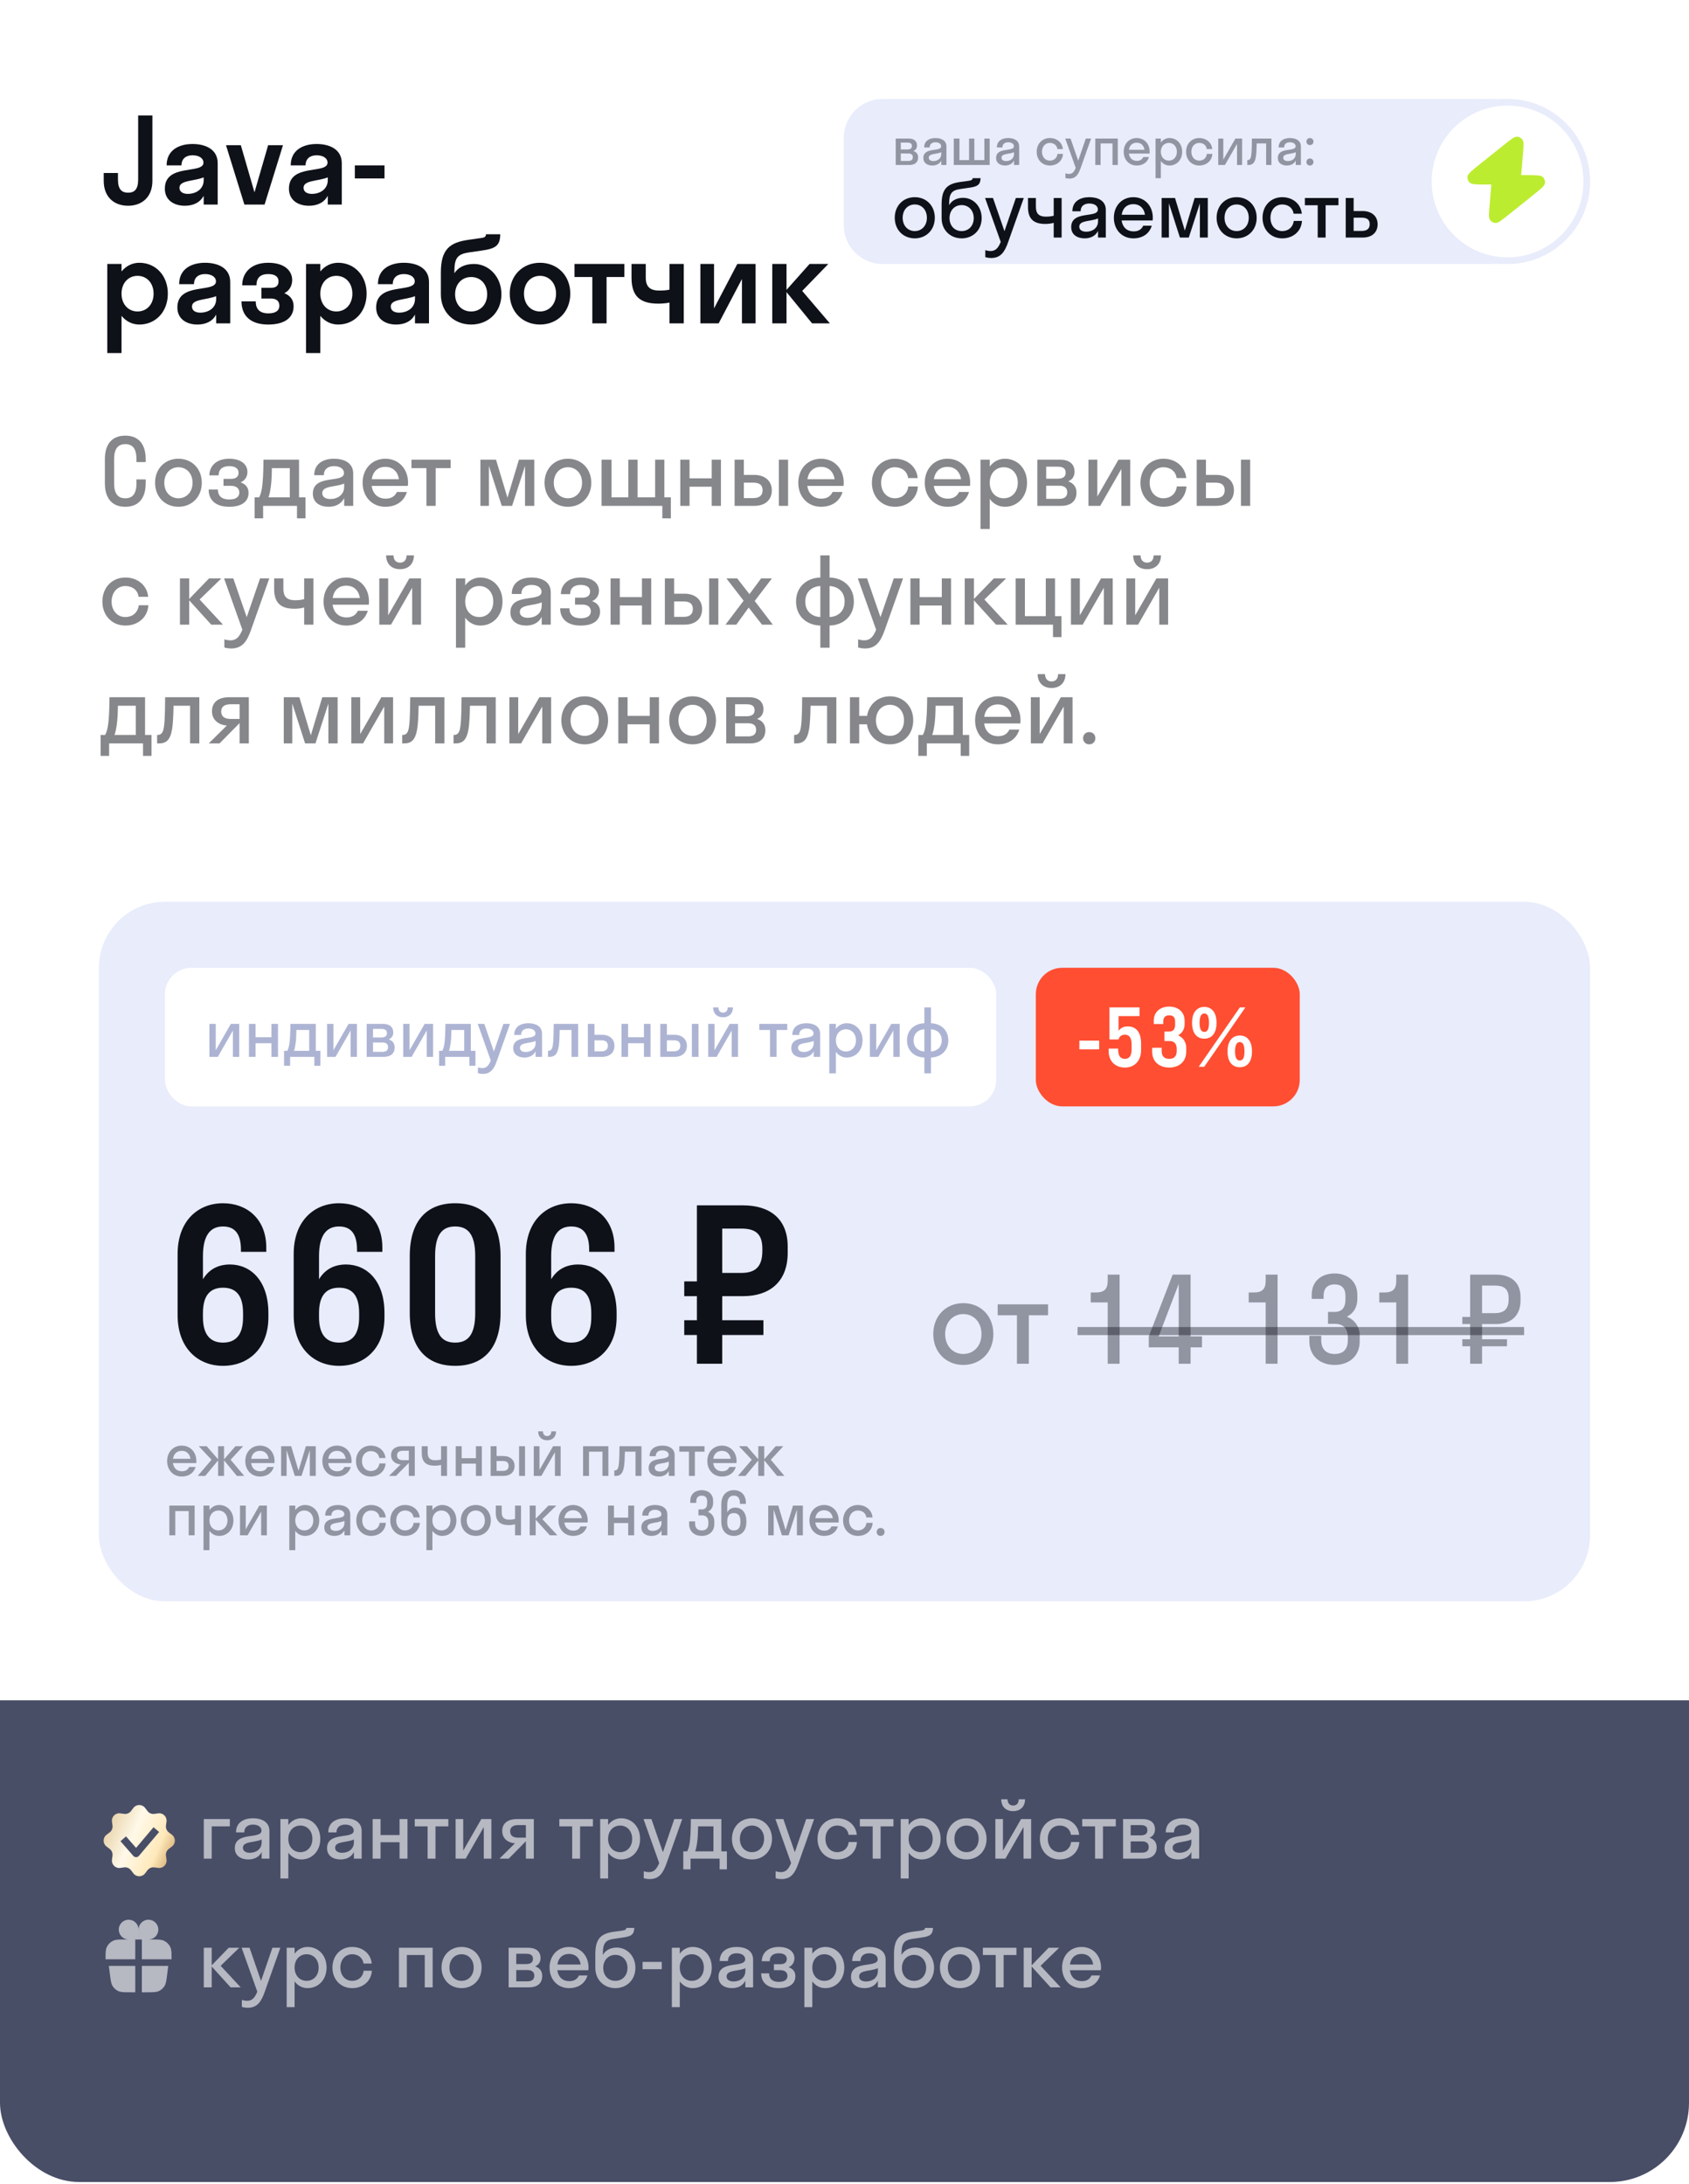 <?xml version="1.0" encoding="UTF-8"?> <svg xmlns="http://www.w3.org/2000/svg" width="256" height="331" viewBox="0 0 256 331" fill="none"><g clip-path="url(#clip0_31445_1450)"><rect width="256" height="257.656" fill="white"></rect><path d="M20.94 17.5H23.1V27.4C23.1 29.92 21.462 31.18 19.41 31.18C17.358 31.18 15.72 29.92 15.72 27.4V26.212H17.88V27.22C17.88 28.732 18.492 29.2 19.41 29.2C20.346 29.2 20.94 28.732 20.94 27.22V17.5ZM28.01 31.18C26.462 31.18 24.986 30.406 24.986 28.588C24.986 24.718 30.836 26.446 30.836 24.646C30.836 23.944 30.116 23.53 29.18 23.53C28.19 23.53 27.506 24.052 27.506 25.06H25.256C25.256 22.72 27.164 21.82 29.18 21.82C31.16 21.82 32.996 22.63 32.996 24.736V31H30.872V29.668C30.296 30.73 29.252 31.18 28.01 31.18ZM27.2 28.444C27.2 29.074 27.74 29.38 28.46 29.38C29.72 29.38 30.872 28.66 30.872 27.292V26.878C29.432 27.472 27.2 27.292 27.2 28.444ZM40.102 31H37.042L34.252 22H36.502L38.572 29.146L40.642 22H42.892L40.102 31ZM46.818 31.18C45.27 31.18 43.794 30.406 43.794 28.588C43.794 24.718 49.644 26.446 49.644 24.646C49.644 23.944 48.924 23.53 47.988 23.53C46.998 23.53 46.314 24.052 46.314 25.06H44.064C44.064 22.72 45.972 21.82 47.988 21.82C49.968 21.82 51.804 22.63 51.804 24.736V31H49.68V29.668C49.104 30.73 48.06 31.18 46.818 31.18ZM46.008 28.444C46.008 29.074 46.548 29.38 47.268 29.38C48.528 29.38 49.68 28.66 49.68 27.292V26.878C48.24 27.472 46.008 27.292 46.008 28.444ZM58.281 27.04H53.781V25.06H58.281V27.04ZM18.42 53.5H16.26V40H18.42V41.134C19.104 40.306 20.04 39.82 21.12 39.82C23.586 39.82 25.44 41.746 25.44 44.5C25.44 47.254 23.586 49.18 21.12 49.18C20.04 49.18 19.104 48.694 18.42 47.866V53.5ZM20.85 47.2C22.236 47.2 23.28 46.12 23.28 44.5C23.28 42.88 22.236 41.8 20.85 41.8C19.464 41.8 18.42 42.88 18.42 44.5C18.42 46.12 19.464 47.2 20.85 47.2ZM29.908 49.18C28.36 49.18 26.884 48.406 26.884 46.588C26.884 42.718 32.734 44.446 32.734 42.646C32.734 41.944 32.014 41.53 31.078 41.53C30.088 41.53 29.404 42.052 29.404 43.06H27.154C27.154 40.72 29.062 39.82 31.078 39.82C33.058 39.82 34.894 40.63 34.894 42.736V49H32.77V47.668C32.194 48.73 31.15 49.18 29.908 49.18ZM29.098 46.444C29.098 47.074 29.638 47.38 30.358 47.38C31.618 47.38 32.77 46.66 32.77 45.292V44.878C31.33 45.472 29.098 45.292 29.098 46.444ZM39.625 43.618H41.065C41.893 43.618 42.217 43.24 42.217 42.628C42.217 41.998 41.767 41.53 40.651 41.53C39.463 41.53 38.869 42.106 38.869 43.24H36.709C36.709 41.404 37.987 39.82 40.651 39.82C43.189 39.82 44.287 41.08 44.287 42.448C44.287 43.222 43.909 44.032 43.099 44.428C44.035 44.806 44.503 45.49 44.503 46.408C44.503 48.1 43.207 49.18 40.651 49.18C38.041 49.18 36.601 47.902 36.601 45.67H38.761C38.761 46.786 39.319 47.488 40.669 47.488C41.947 47.488 42.343 46.948 42.343 46.336C42.343 45.67 41.947 45.238 41.065 45.238H39.625V43.618ZM48.549 53.5H46.389V40H48.549V41.134C49.233 40.306 50.169 39.82 51.249 39.82C53.715 39.82 55.569 41.746 55.569 44.5C55.569 47.254 53.715 49.18 51.249 49.18C50.169 49.18 49.233 48.694 48.549 47.866V53.5ZM50.979 47.2C52.365 47.2 53.409 46.12 53.409 44.5C53.409 42.88 52.365 41.8 50.979 41.8C49.593 41.8 48.549 42.88 48.549 44.5C48.549 46.12 49.593 47.2 50.979 47.2ZM60.037 49.18C58.489 49.18 57.013 48.406 57.013 46.588C57.013 42.718 62.863 44.446 62.863 42.646C62.863 41.944 62.143 41.53 61.207 41.53C60.217 41.53 59.533 42.052 59.533 43.06H57.283C57.283 40.72 59.191 39.82 61.207 39.82C63.187 39.82 65.023 40.63 65.023 42.736V49H62.899V47.668C62.323 48.73 61.279 49.18 60.037 49.18ZM59.227 46.444C59.227 47.074 59.767 47.38 60.487 47.38C61.747 47.38 62.899 46.66 62.899 45.292V44.878C61.459 45.472 59.227 45.292 59.227 46.444ZM71.842 40C74.038 40 76 41.872 76 44.59C76 47.308 74.02 49.18 71.41 49.18C68.818 49.18 66.82 47.308 66.82 44.626V41.278C66.82 37.696 68.26 36.742 70.978 36.346L73.102 36.04C73.57 35.968 73.66 35.734 73.66 35.5H75.82C75.82 37.228 75.082 37.678 73.048 37.966L71.176 38.236C69.412 38.488 68.872 39.01 68.872 41.116V41.404C69.394 40.594 70.348 40 71.842 40ZM71.41 47.2C72.85 47.2 73.84 46.102 73.84 44.59C73.84 43.096 72.868 41.98 71.41 41.98C69.988 41.98 68.98 43.06 68.98 44.59C68.98 46.138 69.988 47.2 71.41 47.2ZM81.849 49.18C79.221 49.18 77.259 47.254 77.259 44.5C77.259 41.746 79.221 39.82 81.849 39.82C84.477 39.82 86.439 41.746 86.439 44.5C86.439 47.254 84.477 49.18 81.849 49.18ZM81.849 47.2C83.235 47.2 84.279 46.12 84.279 44.5C84.279 42.88 83.235 41.8 81.849 41.8C80.463 41.8 79.419 42.88 79.419 44.5C79.419 46.12 80.463 47.2 81.849 47.2ZM91.937 49H89.777V41.98H87.077V40H94.637V41.98H91.937V49ZM101.478 43.888V40H103.638V49H101.478V45.85C101.01 45.958 100.344 46.012 99.768 46.012C96.96 46.012 95.718 44.842 95.718 42.07V40H97.878V42.07C97.878 43.528 98.598 44.032 99.948 44.032C100.848 44.032 101.226 43.942 101.478 43.888ZM114.525 49H112.455V42.286L108.927 49H106.155V40H108.225V46.732L111.753 40H114.525V49ZM119.213 40V43.924L122.705 40H125.549L121.589 44.086L125.783 49H123.083L119.213 44.266V49H117.053V40H119.213Z" fill="#0F1119"></path><path d="M127.887 20.887C127.887 17.636 130.523 15 133.774 15H228.5C235.404 15 241 20.596 241 27.5V27.5C241 34.404 235.404 40 228.5 40H133.774C130.523 40 127.887 37.364 127.887 34.113V20.887Z" fill="#E8ECFB"></path><path d="M135.764 25V21H137.748C138.484 21 138.988 21.344 138.988 22.04C138.988 22.464 138.78 22.736 138.436 22.88C138.876 23.024 139.156 23.344 139.156 23.848C139.156 24.616 138.644 25 137.812 25H135.764ZM137.516 21.608H136.532V22.648H137.516C138.012 22.648 138.22 22.464 138.22 22.128C138.22 21.768 138.012 21.608 137.516 21.608ZM137.676 23.256H136.532V24.392H137.676C138.124 24.392 138.356 24.192 138.356 23.824C138.356 23.456 138.124 23.256 137.676 23.256ZM141.314 25.08C140.602 25.08 139.954 24.736 139.954 23.944C139.954 22.216 142.65 23.08 142.65 22.168C142.65 21.776 142.274 21.56 141.786 21.56C141.266 21.56 140.906 21.824 140.906 22.344H140.074C140.074 21.312 140.906 20.92 141.786 20.92C142.65 20.92 143.45 21.272 143.45 22.2V25H142.666V24.328C142.402 24.856 141.89 25.08 141.314 25.08ZM140.77 23.896C140.77 24.24 141.066 24.408 141.474 24.408C142.09 24.408 142.666 24.048 142.666 23.352V23.064C141.986 23.392 140.77 23.224 140.77 23.896ZM145.425 21V24.264H146.881V21H147.681V24.264H149.201V21H150.001V25H144.561V21H145.425ZM152.338 25.08C151.626 25.08 150.978 24.736 150.978 23.944C150.978 22.216 153.674 23.08 153.674 22.168C153.674 21.776 153.298 21.56 152.81 21.56C152.29 21.56 151.93 21.824 151.93 22.344H151.098C151.098 21.312 151.93 20.92 152.81 20.92C153.674 20.92 154.474 21.272 154.474 22.2V25H153.69V24.328C153.426 24.856 152.914 25.08 152.338 25.08ZM151.794 23.896C151.794 24.24 152.09 24.408 152.498 24.408C153.114 24.408 153.69 24.048 153.69 23.352V23.064C153.01 23.392 151.794 23.224 151.794 23.896ZM160.268 22.592C160.188 21.984 159.7 21.656 159.124 21.656C158.444 21.656 157.932 22.192 157.932 23C157.932 23.808 158.444 24.344 159.124 24.344C159.708 24.344 160.204 23.984 160.284 23.32H161.116C161.052 24.376 160.212 25.08 159.124 25.08C157.98 25.08 157.132 24.224 157.132 23C157.132 21.776 157.98 20.92 159.124 20.92C160.18 20.92 161.004 21.592 161.1 22.592H160.268ZM163.798 25.448C163.462 26.4 163.07 27.064 162.086 27.064C161.862 27.064 161.638 27.024 161.486 26.976V26.272C161.638 26.32 161.822 26.36 162.014 26.36C162.518 26.36 162.79 26.064 163.046 25.44L161.462 21H162.262L163.422 24.352L164.574 21H165.374L163.798 25.448ZM166.814 25H166.014V21H169.422V25H168.622V21.736H166.814V25ZM174.239 23.272H171.103C171.199 23.968 171.647 24.376 172.319 24.376C172.807 24.376 173.127 24.16 173.287 23.8H174.151C173.903 24.624 173.207 25.08 172.287 25.08C171.151 25.08 170.319 24.224 170.319 23C170.319 21.776 171.151 20.92 172.287 20.92C173.423 20.92 174.255 21.776 174.255 23C174.255 23.096 174.247 23.184 174.239 23.272ZM172.287 21.624C171.639 21.624 171.207 22.024 171.111 22.696H173.463C173.367 22.024 172.927 21.624 172.287 21.624ZM175.947 27H175.147V21H175.947V21.6C176.259 21.176 176.723 20.92 177.259 20.92C178.355 20.92 179.179 21.776 179.179 23C179.179 24.224 178.355 25.08 177.259 25.08C176.723 25.08 176.259 24.824 175.947 24.4V27ZM177.163 24.344C177.859 24.344 178.379 23.808 178.379 23C178.379 22.192 177.859 21.656 177.163 21.656C176.467 21.656 175.947 22.192 175.947 23C175.947 23.808 176.467 24.344 177.163 24.344ZM182.909 22.592C182.829 21.984 182.341 21.656 181.765 21.656C181.085 21.656 180.573 22.192 180.573 23C180.573 23.808 181.085 24.344 181.765 24.344C182.349 24.344 182.845 23.984 182.925 23.32H183.757C183.693 24.376 182.853 25.08 181.765 25.08C180.621 25.08 179.773 24.224 179.773 23C179.773 21.776 180.621 20.92 181.765 20.92C182.821 20.92 183.645 21.592 183.741 22.592H182.909ZM188.263 25H187.495V21.808L185.663 25H184.647V21H185.415V24.192L187.247 21H188.263V25ZM192.708 25H191.908V21.736H190.476C190.46 22.672 190.42 23.304 190.356 23.736C190.188 24.736 189.836 25 189.196 25H189.052V24.264H189.116C189.332 24.264 189.508 24.136 189.588 23.832C189.684 23.488 189.74 22.8 189.748 21H192.708V25ZM195.041 25.08C194.329 25.08 193.681 24.736 193.681 23.944C193.681 22.216 196.377 23.08 196.377 22.168C196.377 21.776 196.001 21.56 195.513 21.56C194.993 21.56 194.633 21.824 194.633 22.344H193.801C193.801 21.312 194.633 20.92 195.513 20.92C196.377 20.92 197.177 21.272 197.177 22.2V25H196.393V24.328C196.129 24.856 195.617 25.08 195.041 25.08ZM194.497 23.896C194.497 24.24 194.793 24.408 195.201 24.408C195.817 24.408 196.393 24.048 196.393 23.352V23.064C195.713 23.392 194.497 23.224 194.497 23.896ZM198.543 21.984C198.239 21.984 198.015 21.752 198.015 21.456C198.015 21.152 198.239 20.92 198.543 20.92C198.863 20.92 199.079 21.152 199.079 21.456C199.079 21.752 198.863 21.984 198.543 21.984ZM198.543 25.08C198.239 25.08 198.015 24.848 198.015 24.552C198.015 24.248 198.239 24.016 198.543 24.016C198.863 24.016 199.079 24.248 199.079 24.552C199.079 24.848 198.863 25.08 198.543 25.08Z" fill="#0F1119" fill-opacity="0.4"></path><path d="M138.652 36.12C136.912 36.12 135.616 34.836 135.616 33C135.616 31.164 136.912 29.88 138.652 29.88C140.392 29.88 141.688 31.164 141.688 33C141.688 34.836 140.392 36.12 138.652 36.12ZM138.652 35.016C139.696 35.016 140.488 34.212 140.488 33C140.488 31.788 139.696 30.984 138.652 30.984C137.608 30.984 136.816 31.788 136.816 33C136.816 34.212 137.608 35.016 138.652 35.016ZM145.983 29.976C147.495 29.976 148.791 31.236 148.791 33.048C148.791 34.86 147.483 36.12 145.755 36.12C144.039 36.12 142.719 34.86 142.719 33.072V30.948C142.719 28.596 143.607 27.864 145.455 27.588L146.907 27.384C147.327 27.324 147.411 27.168 147.423 27H148.623C148.599 27.996 148.155 28.284 146.871 28.452L145.563 28.644C144.267 28.824 143.859 29.316 143.859 30.864V31.092C144.219 30.432 144.951 29.976 145.983 29.976ZM145.755 35.016C146.835 35.016 147.591 34.2 147.591 33.048C147.591 31.908 146.835 31.08 145.755 31.08C144.687 31.08 143.919 31.884 143.919 33.048C143.919 34.224 144.687 35.016 145.755 35.016ZM152.81 36.672C152.306 38.1 151.718 39.096 150.242 39.096C149.906 39.096 149.57 39.036 149.342 38.964V37.908C149.57 37.98 149.846 38.04 150.134 38.04C150.89 38.04 151.298 37.596 151.682 36.66L149.306 30H150.506L152.246 35.028L153.974 30H155.174L152.81 36.672ZM159.71 32.688V30H160.91V36H159.71V33.768C159.374 33.876 158.858 33.936 158.438 33.936C156.674 33.936 155.81 33.18 155.81 31.368V30H157.01V31.356C157.01 32.436 157.55 32.832 158.534 32.832C159.122 32.832 159.482 32.748 159.71 32.688ZM164.401 36.12C163.333 36.12 162.361 35.604 162.361 34.416C162.361 31.824 166.405 33.12 166.405 31.752C166.405 31.164 165.841 30.84 165.109 30.84C164.329 30.84 163.789 31.236 163.789 32.016H162.541C162.541 30.468 163.789 29.88 165.109 29.88C166.405 29.88 167.605 30.408 167.605 31.8V36H166.429V34.992C166.033 35.784 165.265 36.12 164.401 36.12ZM163.585 34.344C163.585 34.86 164.029 35.112 164.641 35.112C165.565 35.112 166.429 34.572 166.429 33.528V33.096C165.409 33.588 163.585 33.336 163.585 34.344ZM174.707 33.408H170.003C170.147 34.452 170.819 35.064 171.827 35.064C172.559 35.064 173.039 34.74 173.279 34.2H174.575C174.203 35.436 173.159 36.12 171.779 36.12C170.075 36.12 168.827 34.836 168.827 33C168.827 31.164 170.075 29.88 171.779 29.88C173.483 29.88 174.731 31.164 174.731 33C174.731 33.144 174.719 33.276 174.707 33.408ZM171.779 30.936C170.807 30.936 170.159 31.536 170.015 32.544H173.543C173.399 31.536 172.739 30.936 171.779 30.936ZM180.184 36H178.84L177.172 30.816V36H176.068V30H178.096L179.584 34.944L181.072 30H183.064V36H181.864V30.816L180.184 36ZM187.437 36.12C185.697 36.12 184.401 34.836 184.401 33C184.401 31.164 185.697 29.88 187.437 29.88C189.177 29.88 190.473 31.164 190.473 33C190.473 34.836 189.177 36.12 187.437 36.12ZM187.437 35.016C188.481 35.016 189.273 34.212 189.273 33C189.273 31.788 188.481 30.984 187.437 30.984C186.393 30.984 185.601 31.788 185.601 33C185.601 34.212 186.393 35.016 187.437 35.016ZM196.066 32.388C195.946 31.476 195.214 30.984 194.35 30.984C193.33 30.984 192.562 31.788 192.562 33C192.562 34.212 193.33 35.016 194.35 35.016C195.226 35.016 195.97 34.476 196.09 33.48H197.338C197.242 35.064 195.982 36.12 194.35 36.12C192.634 36.12 191.362 34.836 191.362 33C191.362 31.164 192.634 29.88 194.35 29.88C195.934 29.88 197.17 30.888 197.314 32.388H196.066ZM200.923 36H199.723V31.104H197.779V30H202.867V31.104H200.923V36ZM208.806 33.984C208.806 35.172 208.014 36 206.514 36H203.97V30H205.17V31.98H206.502C207.954 31.98 208.806 32.796 208.806 33.984ZM206.406 32.988H205.17V34.992H206.406C207.222 34.992 207.606 34.62 207.606 33.972C207.606 33.312 207.222 32.988 206.406 32.988Z" fill="#0F1119"></path><g filter="url(#filter0_i_31445_1450)" data-figma-bg-blur-radius="1.48586"><circle cx="228.5" cy="27.5" r="12.5" fill="white"></circle><circle cx="228.5" cy="27.5" r="12" stroke="#E8ECFB"></circle></g><path d="M230.564 26.537C230.568 26.491 230.572 26.444 230.576 26.393L230.828 23.363C230.933 22.111 230.985 21.486 230.759 21.167C230.564 20.89 230.249 20.723 229.91 20.715C229.52 20.705 229.03 21.098 228.049 21.882L224.261 24.913C223.091 25.849 222.505 26.317 222.441 26.727C222.385 27.083 222.511 27.443 222.777 27.685C223.084 27.965 223.833 27.965 225.332 27.965H226.04C226.036 28.011 226.032 28.059 226.028 28.109L225.776 31.139C225.671 32.391 225.619 33.017 225.844 33.335C226.04 33.612 226.355 33.78 226.694 33.788C227.084 33.797 227.574 33.405 228.555 32.62L232.343 29.59C233.513 28.653 234.098 28.185 234.163 27.775C234.219 27.419 234.093 27.06 233.827 26.817C233.52 26.537 232.771 26.537 231.272 26.537H230.564Z" fill="#BCEC30"></path><path opacity="0.5" d="M20.684 72.652H22.084V73.212C22.084 75.606 20.922 76.796 18.99 76.796C17.058 76.796 15.896 75.606 15.896 73.212V69.6C15.896 67.206 17.058 66.016 18.99 66.016C20.922 66.016 22.084 67.206 22.084 69.6V70.02H20.684V69.6C20.684 67.92 20.054 67.304 18.99 67.304C17.94 67.304 17.296 67.92 17.296 69.6V73.212C17.296 74.892 17.926 75.508 18.99 75.508C20.04 75.508 20.684 74.892 20.684 73.212V72.652ZM27.044 76.796C25.014 76.796 23.502 75.298 23.502 73.156C23.502 71.014 25.014 69.516 27.044 69.516C29.074 69.516 30.586 71.014 30.586 73.156C30.586 75.298 29.074 76.796 27.044 76.796ZM27.044 75.508C28.262 75.508 29.186 74.57 29.186 73.156C29.186 71.742 28.262 70.804 27.044 70.804C25.826 70.804 24.902 71.742 24.902 73.156C24.902 74.57 25.826 75.508 27.044 75.508ZM33.877 72.568H34.983C35.754 72.568 36.16 72.246 36.16 71.63C36.16 71.042 35.697 70.636 34.731 70.636C33.709 70.636 33.136 71.14 33.136 72.036H31.735C31.735 70.664 32.758 69.516 34.731 69.516C36.593 69.516 37.504 70.426 37.504 71.518C37.504 72.204 37.154 72.806 36.468 73.1C37.252 73.366 37.672 73.898 37.672 74.682C37.672 75.998 36.65 76.796 34.731 76.796C32.772 76.796 31.623 75.844 31.623 74.178H33.023C33.023 75.13 33.597 75.69 34.745 75.69C35.837 75.69 36.272 75.242 36.272 74.64C36.272 73.982 35.782 73.618 34.983 73.618H33.877V72.568ZM38.59 75.368H39.276C39.626 74.71 39.906 73.758 39.934 69.656H45.324V75.368H46.304V78.546H45.016V76.656H39.878V78.546H38.59V75.368ZM41.054 73.702C40.942 74.514 40.83 75.018 40.69 75.368H43.924V70.944H41.208C41.194 72.204 41.138 73.072 41.054 73.702ZM49.798 76.796C48.552 76.796 47.418 76.194 47.418 74.808C47.418 71.784 52.136 73.296 52.136 71.7C52.136 71.014 51.478 70.636 50.624 70.636C49.714 70.636 49.084 71.098 49.084 72.008H47.628C47.628 70.202 49.084 69.516 50.624 69.516C52.136 69.516 53.536 70.132 53.536 71.756V76.656H52.164V75.48C51.702 76.404 50.806 76.796 49.798 76.796ZM48.846 74.724C48.846 75.326 49.364 75.62 50.078 75.62C51.156 75.62 52.164 74.99 52.164 73.772V73.268C50.974 73.842 48.846 73.548 48.846 74.724ZM61.821 73.632H56.333C56.501 74.85 57.285 75.564 58.461 75.564C59.315 75.564 59.875 75.186 60.155 74.556H61.667C61.233 75.998 60.015 76.796 58.405 76.796C56.417 76.796 54.961 75.298 54.961 73.156C54.961 71.014 56.417 69.516 58.405 69.516C60.393 69.516 61.849 71.014 61.849 73.156C61.849 73.324 61.835 73.478 61.821 73.632ZM58.405 70.748C57.271 70.748 56.515 71.448 56.347 72.624H60.463C60.295 71.448 59.525 70.748 58.405 70.748ZM66.033 76.656H64.633V70.944H62.365V69.656H68.301V70.944H66.033V76.656ZM77.617 76.656H76.049L74.103 70.608V76.656H72.815V69.656H75.181L76.917 75.424L78.653 69.656H80.977V76.656H79.577V70.608L77.617 76.656ZM86.079 76.796C84.049 76.796 82.537 75.298 82.537 73.156C82.537 71.014 84.049 69.516 86.079 69.516C88.109 69.516 89.621 71.014 89.621 73.156C89.621 75.298 88.109 76.796 86.079 76.796ZM86.079 75.508C87.297 75.508 88.222 74.57 88.222 73.156C88.222 71.742 87.297 70.804 86.079 70.804C84.862 70.804 83.938 71.742 83.938 73.156C83.938 74.57 84.862 75.508 86.079 75.508ZM92.689 69.656V75.368H95.237V69.656H96.637V75.368H99.297V69.656H100.697V75.368H101.677V78.546H100.389V76.656H91.177V69.656H92.689ZM104.512 76.656H103.112V69.656H104.512V72.484H107.872V69.656H109.272V76.656H107.872V73.758H104.512V76.656ZM116.985 74.304C116.985 75.69 116.061 76.656 114.311 76.656H111.343V69.656H112.743V71.966H114.297C115.991 71.966 116.985 72.918 116.985 74.304ZM119.449 76.656H118.049V69.656H119.449V76.656ZM114.185 73.142H112.743V75.48H114.185C115.137 75.48 115.585 75.046 115.585 74.29C115.585 73.52 115.137 73.142 114.185 73.142ZM127.857 73.632H122.369C122.537 74.85 123.321 75.564 124.497 75.564C125.351 75.564 125.911 75.186 126.191 74.556H127.703C127.269 75.998 126.051 76.796 124.441 76.796C122.453 76.796 120.997 75.298 120.997 73.156C120.997 71.014 122.453 69.516 124.441 69.516C126.429 69.516 127.885 71.014 127.885 73.156C127.885 73.324 127.871 73.478 127.857 73.632ZM124.441 70.748C123.307 70.748 122.551 71.448 122.383 72.624H126.499C126.331 71.448 125.561 70.748 124.441 70.748ZM137.641 72.442C137.501 71.378 136.647 70.804 135.639 70.804C134.449 70.804 133.553 71.742 133.553 73.156C133.553 74.57 134.449 75.508 135.639 75.508C136.661 75.508 137.529 74.878 137.669 73.716H139.125C139.013 75.564 137.543 76.796 135.639 76.796C133.637 76.796 132.153 75.298 132.153 73.156C132.153 71.014 133.637 69.516 135.639 69.516C137.487 69.516 138.929 70.692 139.097 72.442H137.641ZM147.024 73.632H141.536C141.704 74.85 142.488 75.564 143.664 75.564C144.518 75.564 145.078 75.186 145.358 74.556H146.87C146.436 75.998 145.218 76.796 143.608 76.796C141.62 76.796 140.164 75.298 140.164 73.156C140.164 71.014 141.62 69.516 143.608 69.516C145.596 69.516 147.052 71.014 147.052 73.156C147.052 73.324 147.038 73.478 147.024 73.632ZM143.608 70.748C142.474 70.748 141.718 71.448 141.55 72.624H145.666C145.498 71.448 144.728 70.748 143.608 70.748ZM150.012 80.156H148.612V69.656H150.012V70.706C150.558 69.964 151.37 69.516 152.308 69.516C154.226 69.516 155.668 71.014 155.668 73.156C155.668 75.298 154.226 76.796 152.308 76.796C151.37 76.796 150.558 76.348 150.012 75.606V80.156ZM152.14 75.508C153.358 75.508 154.268 74.57 154.268 73.156C154.268 71.742 153.358 70.804 152.14 70.804C150.922 70.804 150.012 71.742 150.012 73.156C150.012 74.57 150.922 75.508 152.14 75.508ZM157.225 76.656V69.656H160.697C161.985 69.656 162.867 70.258 162.867 71.476C162.867 72.218 162.503 72.694 161.901 72.946C162.671 73.198 163.161 73.758 163.161 74.64C163.161 75.984 162.265 76.656 160.809 76.656H157.225ZM160.291 70.72H158.569V72.54H160.291C161.159 72.54 161.523 72.218 161.523 71.63C161.523 71 161.159 70.72 160.291 70.72ZM160.571 73.604H158.569V75.592H160.571C161.355 75.592 161.761 75.242 161.761 74.598C161.761 73.954 161.355 73.604 160.571 73.604ZM171.305 76.656H169.961V71.07L166.755 76.656H164.977V69.656H166.321V75.242L169.527 69.656H171.305V76.656ZM178.342 72.442C178.202 71.378 177.348 70.804 176.34 70.804C175.15 70.804 174.254 71.742 174.254 73.156C174.254 74.57 175.15 75.508 176.34 75.508C177.362 75.508 178.23 74.878 178.37 73.716H179.826C179.714 75.564 178.244 76.796 176.34 76.796C174.338 76.796 172.854 75.298 172.854 73.156C172.854 71.014 174.338 69.516 176.34 69.516C178.188 69.516 179.63 70.692 179.798 72.442H178.342ZM187.026 74.304C187.026 75.69 186.102 76.656 184.352 76.656H181.384V69.656H182.784V71.966H184.338C186.032 71.966 187.026 72.918 187.026 74.304ZM189.49 76.656H188.09V69.656H189.49V76.656ZM184.226 73.142H182.784V75.48H184.226C185.178 75.48 185.626 75.046 185.626 74.29C185.626 73.52 185.178 73.142 184.226 73.142ZM21.006 90.442C20.866 89.378 20.012 88.804 19.004 88.804C17.814 88.804 16.918 89.742 16.918 91.156C16.918 92.57 17.814 93.508 19.004 93.508C20.026 93.508 20.894 92.878 21.034 91.716H22.49C22.378 93.564 20.908 94.796 19.004 94.796C17.002 94.796 15.518 93.298 15.518 91.156C15.518 89.014 17.002 87.516 19.004 87.516C20.852 87.516 22.294 88.692 22.462 90.442H21.006ZM28.674 87.656V90.764L31.684 87.656H33.546L30.256 90.848L33.798 94.656H32.02L28.674 90.974V94.656H27.274V87.656H28.674ZM38.053 95.44C37.465 97.106 36.779 98.268 35.057 98.268C34.665 98.268 34.273 98.198 34.007 98.114V96.882C34.273 96.966 34.595 97.036 34.931 97.036C35.813 97.036 36.289 96.518 36.737 95.426L33.965 87.656H35.365L37.395 93.522L39.411 87.656H40.811L38.053 95.44ZM46.102 90.792V87.656H47.502V94.656H46.102V92.052C45.711 92.178 45.108 92.248 44.618 92.248C42.56 92.248 41.553 91.366 41.553 89.252V87.656H42.953V89.238C42.953 90.498 43.583 90.96 44.73 90.96C45.416 90.96 45.837 90.862 46.102 90.792ZM55.901 91.632H50.413C50.581 92.85 51.365 93.564 52.541 93.564C53.395 93.564 53.955 93.186 54.235 92.556H55.747C55.313 93.998 54.095 94.796 52.485 94.796C50.497 94.796 49.041 93.298 49.041 91.156C49.041 89.014 50.497 87.516 52.485 87.516C54.473 87.516 55.929 89.014 55.929 91.156C55.929 91.324 55.915 91.478 55.901 91.632ZM52.485 88.748C51.351 88.748 50.595 89.448 50.427 90.624H54.543C54.375 89.448 53.605 88.748 52.485 88.748ZM61.619 84.156H62.739C62.739 85.472 61.885 86.256 60.625 86.256C59.379 86.256 58.525 85.472 58.525 84.156H59.645C59.645 84.94 60.107 85.262 60.625 85.262C61.185 85.262 61.619 84.94 61.619 84.156ZM63.817 94.656H62.473V89.07L59.267 94.656H57.489V87.656H58.833V93.242L62.039 87.656H63.817V94.656ZM70.51 98.156H69.11V87.656H70.51V88.706C71.056 87.964 71.868 87.516 72.806 87.516C74.724 87.516 76.166 89.014 76.166 91.156C76.166 93.298 74.724 94.796 72.806 94.796C71.868 94.796 71.056 94.348 70.51 93.606V98.156ZM72.638 93.508C73.856 93.508 74.766 92.57 74.766 91.156C74.766 89.742 73.856 88.804 72.638 88.804C71.42 88.804 70.51 89.742 70.51 91.156C70.51 92.57 71.42 93.508 72.638 93.508ZM79.74 94.796C78.493 94.796 77.359 94.194 77.359 92.808C77.359 89.784 82.078 91.296 82.078 89.7C82.078 89.014 81.419 88.636 80.566 88.636C79.656 88.636 79.025 89.098 79.025 90.008H77.57C77.57 88.202 79.025 87.516 80.566 87.516C82.078 87.516 83.478 88.132 83.478 89.756V94.656H82.106V93.48C81.644 94.404 80.748 94.796 79.74 94.796ZM78.787 92.724C78.787 93.326 79.305 93.62 80.019 93.62C81.097 93.62 82.106 92.99 82.106 91.772V91.268C80.915 91.842 78.787 91.548 78.787 92.724ZM87.157 90.568H88.263C89.033 90.568 89.439 90.246 89.439 89.63C89.439 89.042 88.977 88.636 88.011 88.636C86.989 88.636 86.415 89.14 86.415 90.036H85.015C85.015 88.664 86.037 87.516 88.011 87.516C89.873 87.516 90.783 88.426 90.783 89.518C90.783 90.204 90.433 90.806 89.747 91.1C90.531 91.366 90.951 91.898 90.951 92.682C90.951 93.998 89.929 94.796 88.011 94.796C86.051 94.796 84.903 93.844 84.903 92.178H86.303C86.303 93.13 86.877 93.69 88.025 93.69C89.117 93.69 89.551 93.242 89.551 92.64C89.551 91.982 89.061 91.618 88.263 91.618H87.157V90.568ZM93.944 94.656H92.544V87.656H93.944V90.484H97.304V87.656H98.704V94.656H97.304V91.758H93.944V94.656ZM106.416 92.304C106.416 93.69 105.492 94.656 103.742 94.656H100.774V87.656H102.174V89.966H103.728C105.422 89.966 106.416 90.918 106.416 92.304ZM108.88 94.656H107.48V87.656H108.88V94.656ZM103.616 91.142H102.174V93.48H103.616C104.568 93.48 105.016 93.046 105.016 92.29C105.016 91.52 104.568 91.142 103.616 91.142ZM111.604 94.656H109.966L112.71 91.03L110.106 87.656H111.744L113.592 90.036L115.356 87.656H116.994L114.39 91.072L117.134 94.656H115.496L113.48 92.066L111.604 94.656ZM124.337 93.508V88.804C123.007 88.874 122.055 89.714 122.055 91.156C122.055 92.598 123.007 93.438 124.337 93.508ZM125.737 88.804V93.508C127.067 93.438 128.019 92.598 128.019 91.156C128.019 89.714 127.067 88.874 125.737 88.804ZM125.737 98.156H124.337V94.796C122.195 94.726 120.655 93.326 120.655 91.156C120.655 88.986 122.195 87.586 124.337 87.516V84.156H125.737V87.516C127.879 87.586 129.419 88.986 129.419 91.156C129.419 93.326 127.879 94.726 125.737 94.796V98.156ZM134.111 95.44C133.523 97.106 132.837 98.268 131.115 98.268C130.723 98.268 130.331 98.198 130.065 98.114V96.882C130.331 96.966 130.653 97.036 130.989 97.036C131.871 97.036 132.347 96.518 132.795 95.426L130.023 87.656H131.423L133.453 93.522L135.469 87.656H136.869L134.111 95.44ZM139.389 94.656H137.989V87.656H139.389V90.484H142.749V87.656H144.149V94.656H142.749V91.758H139.389V94.656ZM147.62 87.656V90.764L150.63 87.656H152.492L149.202 90.848L152.744 94.656H150.966L147.62 90.974V94.656H146.22V87.656H147.62ZM155.344 87.656V93.368H158.508V87.656H159.908V93.368H160.888V96.546H159.6V94.656H153.944V87.656H155.344ZM168.653 94.656H167.309V89.07L164.103 94.656H162.325V87.656H163.669V93.242L166.875 87.656H168.653V94.656ZM174.85 84.156H175.97C175.97 85.472 175.116 86.256 173.856 86.256C172.61 86.256 171.756 85.472 171.756 84.156H172.876C172.876 84.94 173.338 85.262 173.856 85.262C174.416 85.262 174.85 84.94 174.85 84.156ZM177.048 94.656H175.704V89.07L172.498 94.656H170.72V87.656H172.064V93.242L175.27 87.656H177.048V94.656ZM15.252 111.368H15.938C16.288 110.71 16.568 109.758 16.596 105.656H21.986V111.368H22.966V114.546H21.678V112.656H16.54V114.546H15.252V111.368ZM17.716 109.702C17.604 110.514 17.492 111.018 17.352 111.368H20.586V106.944H17.87C17.856 108.204 17.8 109.072 17.716 109.702ZM30.211 112.656H28.811V106.944H26.305C26.277 108.582 26.207 109.688 26.095 110.444C25.801 112.194 25.185 112.656 24.065 112.656H23.813V111.368H23.925C24.303 111.368 24.611 111.144 24.751 110.612C24.919 110.01 25.017 108.806 25.031 105.656H30.211V112.656ZM32.127 107.784C32.127 106.258 33.303 105.656 34.703 105.656H37.713V112.656H36.313V109.59H36.299L33.275 112.656H31.637L34.381 109.94C33.205 109.87 32.127 109.142 32.127 107.784ZM34.941 108.946H36.313V106.72H34.941C34.059 106.72 33.527 107.084 33.527 107.798C33.527 108.596 34.059 108.946 34.941 108.946ZM47.813 112.656H46.245L44.299 106.608V112.656H43.011V105.656H45.377L47.113 111.424L48.849 105.656H51.173V112.656H49.773V106.608L47.813 112.656ZM59.579 112.656H58.235V107.07L55.029 112.656H53.251V105.656H54.595V111.242L57.801 105.656H59.579V112.656ZM67.357 112.656H65.957V106.944H63.451C63.423 108.582 63.353 109.688 63.241 110.444C62.947 112.194 62.331 112.656 61.211 112.656H60.959V111.368H61.071C61.449 111.368 61.757 111.144 61.897 110.612C62.065 110.01 62.163 108.806 62.177 105.656H67.357V112.656ZM75.137 112.656H73.737V106.944H71.231C71.203 108.582 71.133 109.688 71.021 110.444C70.727 112.194 70.111 112.656 68.991 112.656H68.739V111.368H68.851C69.229 111.368 69.537 111.144 69.677 110.612C69.845 110.01 69.943 108.806 69.957 105.656H75.137V112.656ZM83.532 112.656H82.188V107.07L78.982 112.656H77.204V105.656H78.548V111.242L81.754 105.656H83.532V112.656ZM88.623 112.796C86.593 112.796 85.081 111.298 85.081 109.156C85.081 107.014 86.593 105.516 88.623 105.516C90.653 105.516 92.165 107.014 92.165 109.156C92.165 111.298 90.653 112.796 88.623 112.796ZM88.623 111.508C89.841 111.508 90.764 110.57 90.764 109.156C90.764 107.742 89.841 106.804 88.623 106.804C87.404 106.804 86.481 107.742 86.481 109.156C86.481 110.57 87.404 111.508 88.623 111.508ZM95.12 112.656H93.72V105.656H95.12V108.484H98.48V105.656H99.88V112.656H98.48V109.758H95.12V112.656ZM104.974 112.796C102.944 112.796 101.432 111.298 101.432 109.156C101.432 107.014 102.944 105.516 104.974 105.516C107.004 105.516 108.516 107.014 108.516 109.156C108.516 111.298 107.004 112.796 104.974 112.796ZM104.974 111.508C106.192 111.508 107.116 110.57 107.116 109.156C107.116 107.742 106.192 106.804 104.974 106.804C103.756 106.804 102.832 107.742 102.832 109.156C102.832 110.57 103.756 111.508 104.974 111.508ZM110.071 112.656V105.656H113.543C114.831 105.656 115.713 106.258 115.713 107.476C115.713 108.218 115.349 108.694 114.747 108.946C115.517 109.198 116.007 109.758 116.007 110.64C116.007 111.984 115.111 112.656 113.655 112.656H110.071ZM113.137 106.72H111.415V108.54H113.137C114.005 108.54 114.369 108.218 114.369 107.63C114.369 107 114.005 106.72 113.137 106.72ZM113.417 109.604H111.415V111.592H113.417C114.201 111.592 114.607 111.242 114.607 110.598C114.607 109.954 114.201 109.604 113.417 109.604ZM126.762 112.656H125.362V106.944H122.856C122.828 108.582 122.758 109.688 122.646 110.444C122.352 112.194 121.736 112.656 120.616 112.656H120.364V111.368H120.476C120.854 111.368 121.162 111.144 121.302 110.612C121.47 110.01 121.568 108.806 121.582 105.656H126.762V112.656ZM130.229 112.656H128.829V105.656H130.229V108.484H131.419C131.699 106.706 133.099 105.516 134.891 105.516C136.907 105.516 138.419 107.014 138.419 109.156C138.419 111.298 136.907 112.796 134.891 112.796C133.071 112.796 131.657 111.578 131.405 109.758H130.229V112.656ZM134.891 111.508C136.109 111.508 137.019 110.57 137.019 109.156C137.019 107.742 136.109 106.804 134.891 106.804C133.673 106.804 132.763 107.742 132.763 109.156C132.763 110.57 133.673 111.508 134.891 111.508ZM139.188 111.368H139.874C140.224 110.71 140.504 109.758 140.532 105.656H145.922V111.368H146.902V114.546H145.614V112.656H140.476V114.546H139.188V111.368ZM141.652 109.702C141.54 110.514 141.428 111.018 141.288 111.368H144.522V106.944H141.806C141.792 108.204 141.736 109.072 141.652 109.702ZM154.653 109.632H149.165C149.333 110.85 150.117 111.564 151.293 111.564C152.147 111.564 152.707 111.186 152.987 110.556H154.499C154.065 111.998 152.847 112.796 151.237 112.796C149.249 112.796 147.793 111.298 147.793 109.156C147.793 107.014 149.249 105.516 151.237 105.516C153.225 105.516 154.681 107.014 154.681 109.156C154.681 109.324 154.667 109.478 154.653 109.632ZM151.237 106.748C150.103 106.748 149.347 107.448 149.179 108.624H153.295C153.127 107.448 152.357 106.748 151.237 106.748ZM160.371 102.156H161.491C161.491 103.472 160.637 104.256 159.377 104.256C158.131 104.256 157.277 103.472 157.277 102.156H158.397C158.397 102.94 158.859 103.262 159.377 103.262C159.937 103.262 160.371 102.94 160.371 102.156ZM162.569 112.656H161.225V107.07L158.019 112.656H156.241V105.656H157.585V111.242L160.791 105.656H162.569V112.656ZM165.084 112.796C164.552 112.796 164.16 112.39 164.16 111.872C164.16 111.34 164.552 110.934 165.084 110.934C165.644 110.934 166.022 111.34 166.022 111.872C166.022 112.39 165.644 112.796 165.084 112.796Z" fill="#0F1119"></path><rect x="15" y="136.656" width="226" height="106" rx="10" fill="#E8ECFB"></rect><rect x="25" y="146.656" width="126" height="21" rx="4" fill="white"></rect><path d="M36.26 160.156H35.3V156.166L33.01 160.156H31.74V155.156H32.7V159.146L34.99 155.156H36.26V160.156ZM38.736 160.156H37.736V155.156H38.736V157.176H41.136V155.156H42.136V160.156H41.136V158.086H38.736V160.156ZM43.055 159.236H43.545C43.795 158.766 43.995 158.086 44.015 155.156H47.865V159.236H48.565V161.506H47.645V160.156H43.975V161.506H43.055V159.236ZM44.815 158.046C44.735 158.626 44.655 158.986 44.555 159.236H46.865V156.076H44.925C44.915 156.976 44.875 157.596 44.815 158.046ZM54.102 160.156H53.142V156.166L50.852 160.156H49.582V155.156H50.542V159.146L52.832 155.156H54.102V160.156ZM55.578 160.156V155.156H58.058C58.978 155.156 59.608 155.586 59.608 156.456C59.608 156.986 59.348 157.326 58.918 157.506C59.468 157.686 59.818 158.086 59.818 158.716C59.818 159.676 59.178 160.156 58.138 160.156H55.578ZM57.768 155.916H56.538V157.216H57.768C58.388 157.216 58.648 156.986 58.648 156.566C58.648 156.116 58.388 155.916 57.768 155.916ZM57.968 157.976H56.538V159.396H57.968C58.528 159.396 58.818 159.146 58.818 158.686C58.818 158.226 58.528 157.976 57.968 157.976ZM65.635 160.156H64.675V156.166L62.385 160.156H61.115V155.156H62.075V159.146L64.365 155.156H65.635V160.156ZM66.551 159.236H67.041C67.291 158.766 67.491 158.086 67.511 155.156H71.361V159.236H72.061V161.506H71.141V160.156H67.471V161.506H66.551V159.236ZM68.311 158.046C68.231 158.626 68.151 158.986 68.051 159.236H70.361V156.076H68.421C68.411 156.976 68.371 157.596 68.311 158.046ZM75.328 160.716C74.908 161.906 74.418 162.736 73.188 162.736C72.908 162.736 72.628 162.686 72.438 162.626V161.746C72.628 161.806 72.858 161.856 73.098 161.856C73.728 161.856 74.068 161.486 74.388 160.706L72.408 155.156H73.408L74.858 159.346L76.298 155.156H77.298L75.328 160.716ZM79.489 160.256C78.599 160.256 77.789 159.826 77.789 158.836C77.789 156.676 81.159 157.756 81.159 156.616C81.159 156.126 80.689 155.856 80.079 155.856C79.429 155.856 78.979 156.186 78.979 156.836H77.939C77.939 155.546 78.979 155.056 80.079 155.056C81.159 155.056 82.159 155.496 82.159 156.656V160.156H81.179V159.316C80.849 159.976 80.209 160.256 79.489 160.256ZM78.809 158.776C78.809 159.206 79.179 159.416 79.689 159.416C80.459 159.416 81.179 158.966 81.179 158.096V157.736C80.329 158.146 78.809 157.936 78.809 158.776ZM87.627 160.156H86.627V156.076H84.837C84.817 157.246 84.767 158.036 84.687 158.576C84.477 159.826 84.037 160.156 83.237 160.156H83.057V159.236H83.137C83.407 159.236 83.627 159.076 83.727 158.696C83.847 158.266 83.917 157.406 83.927 155.156H87.627V160.156ZM93.133 158.476C93.133 159.466 92.473 160.156 91.223 160.156H89.103V155.156H90.103V156.806H91.213C92.423 156.806 93.133 157.486 93.133 158.476ZM91.133 157.646H90.103V159.316H91.133C91.813 159.316 92.133 159.006 92.133 158.466C92.133 157.916 91.813 157.646 91.133 157.646ZM95.201 160.156H94.201V155.156H95.201V157.176H97.601V155.156H98.601V160.156H97.601V158.086H95.201V160.156ZM104.11 158.476C104.11 159.466 103.45 160.156 102.2 160.156H100.08V155.156H101.08V156.806H102.19C103.4 156.806 104.11 157.486 104.11 158.476ZM105.87 160.156H104.87V155.156H105.87V160.156ZM102.11 157.646H101.08V159.316H102.11C102.79 159.316 103.11 159.006 103.11 158.466C103.11 157.916 102.79 157.646 102.11 157.646ZM110.295 152.656H111.095C111.095 153.596 110.485 154.156 109.585 154.156C108.695 154.156 108.085 153.596 108.085 152.656H108.885C108.885 153.216 109.215 153.446 109.585 153.446C109.985 153.446 110.295 153.216 110.295 152.656ZM111.865 160.156H110.905V156.166L108.615 160.156H107.345V155.156H108.305V159.146L110.595 155.156H111.865V160.156ZM117.706 160.156H116.706V156.076H115.086V155.156H119.326V156.076H117.706V160.156ZM121.637 160.256C120.747 160.256 119.937 159.826 119.937 158.836C119.937 156.676 123.307 157.756 123.307 156.616C123.307 156.126 122.837 155.856 122.227 155.856C121.577 155.856 121.127 156.186 121.127 156.836H120.087C120.087 155.546 121.127 155.056 122.227 155.056C123.307 155.056 124.307 155.496 124.307 156.656V160.156H123.327V159.316C122.997 159.976 122.357 160.256 121.637 160.256ZM120.957 158.776C120.957 159.206 121.327 159.416 121.837 159.416C122.607 159.416 123.327 158.966 123.327 158.096V157.736C122.477 158.146 120.957 157.936 120.957 158.776ZM126.695 162.656H125.695V155.156H126.695V155.906C127.085 155.376 127.665 155.056 128.335 155.056C129.705 155.056 130.735 156.126 130.735 157.656C130.735 159.186 129.705 160.256 128.335 160.256C127.665 160.256 127.085 159.936 126.695 159.406V162.656ZM128.215 159.336C129.085 159.336 129.735 158.666 129.735 157.656C129.735 156.646 129.085 155.976 128.215 155.976C127.345 155.976 126.695 156.646 126.695 157.656C126.695 158.666 127.345 159.336 128.215 159.336ZM136.367 160.156H135.407V156.166L133.117 160.156H131.847V155.156H132.807V159.146L135.097 155.156H136.367V160.156ZM140.104 159.336V155.976C139.154 156.026 138.474 156.626 138.474 157.656C138.474 158.686 139.154 159.286 140.104 159.336ZM141.104 155.976V159.336C142.054 159.286 142.734 158.686 142.734 157.656C142.734 156.626 142.054 156.026 141.104 155.976ZM141.104 162.656H140.104V160.256C138.574 160.206 137.474 159.206 137.474 157.656C137.474 156.106 138.574 155.106 140.104 155.056V152.656H141.104V155.056C142.634 155.106 143.734 156.106 143.734 157.656C143.734 159.206 142.634 160.206 141.104 160.256V162.656Z" fill="#ADB4D3"></path><rect x="157" y="146.656" width="40" height="21" rx="4" fill="#FF4E32"></rect><path d="M166.6 159.016H163.6V157.696H166.6V159.016ZM169.535 153.976V156.22C169.835 155.8 170.291 155.536 170.891 155.536C172.247 155.536 172.955 156.448 172.955 158.176V159.088C172.955 160.864 171.863 161.776 170.507 161.776C169.127 161.776 168.035 160.9 168.035 159.256V158.896H169.475V159.016C169.475 160.084 169.871 160.456 170.507 160.456C171.107 160.456 171.515 160.048 171.515 159.088V158.248C171.515 157.192 171.107 156.796 170.507 156.796C169.895 156.796 169.643 157.144 169.535 157.516H168.155V152.656H172.715V153.976H169.535ZM177.213 157.756H176.493V156.316H177.213C177.765 156.316 178.113 156.028 178.113 155.236V154.816C178.113 154.12 177.765 153.856 177.213 153.856C176.673 153.856 176.313 154.12 176.313 154.816V155.176H174.873V154.696C174.873 153.292 175.917 152.536 177.213 152.536C178.509 152.536 179.553 153.292 179.553 154.696V155.176C179.553 155.98 179.169 156.556 178.569 156.892C179.301 157.228 179.793 157.864 179.793 158.776V159.376C179.793 160.936 178.641 161.776 177.213 161.776C175.785 161.776 174.633 160.936 174.633 159.376V158.776H176.073V159.256C176.073 160.12 176.529 160.456 177.213 160.456C177.909 160.456 178.353 160.12 178.353 159.256V158.956C178.353 158.08 177.909 157.756 177.213 157.756ZM182.539 157.396C181.471 157.396 180.679 156.652 180.679 154.996C180.679 153.352 181.471 152.584 182.539 152.584C183.607 152.584 184.387 153.352 184.387 154.996C184.387 156.652 183.607 157.396 182.539 157.396ZM181.687 161.656L187.927 152.656H188.767L182.527 161.656H181.687ZM182.539 156.376C183.007 156.376 183.247 155.956 183.247 154.996C183.247 154.024 183.007 153.58 182.539 153.58C182.071 153.58 181.819 154.024 181.819 154.996C181.819 155.956 182.071 156.376 182.539 156.376ZM187.915 161.728C186.847 161.728 186.055 160.984 186.055 159.328C186.055 157.684 186.847 156.916 187.915 156.916C188.983 156.916 189.763 157.684 189.763 159.328C189.763 160.984 188.983 161.728 187.915 161.728ZM187.915 160.708C188.383 160.708 188.623 160.288 188.623 159.328C188.623 158.356 188.383 157.912 187.915 157.912C187.447 157.912 187.195 158.356 187.195 159.328C187.195 160.288 187.447 160.708 187.915 160.708Z" fill="white"></path><path d="M30.76 190.336V193.856C31.72 192.256 33.192 191.616 34.856 191.616C37.992 191.616 40.68 194.08 40.68 198.976V199.616C40.68 204.384 37.608 206.976 33.8 206.976C29.992 206.976 26.92 204.288 26.92 199.296V190.016C26.92 185.024 29.992 182.336 33.8 182.336C37.416 182.336 40.36 184.704 40.36 189.056V189.696H36.52V189.376C36.52 186.816 35.464 185.856 33.8 185.856C31.976 185.856 30.76 187.072 30.76 190.336ZM30.76 198.976V199.616C30.76 202.368 31.976 203.456 33.8 203.456C35.656 203.456 36.84 202.368 36.84 199.616V198.976C36.84 196.16 35.656 195.136 33.8 195.136C31.976 195.136 30.76 196.16 30.76 198.976ZM48.354 190.336V193.856C49.314 192.256 50.786 191.616 52.45 191.616C55.586 191.616 58.274 194.08 58.274 198.976V199.616C58.274 204.384 55.202 206.976 51.394 206.976C47.586 206.976 44.514 204.288 44.514 199.296V190.016C44.514 185.024 47.586 182.336 51.394 182.336C55.01 182.336 57.954 184.704 57.954 189.056V189.696H54.114V189.376C54.114 186.816 53.058 185.856 51.394 185.856C49.57 185.856 48.354 187.072 48.354 190.336ZM48.354 198.976V199.616C48.354 202.368 49.57 203.456 51.394 203.456C53.25 203.456 54.434 202.368 54.434 199.616V198.976C54.434 196.16 53.25 195.136 51.394 195.136C49.57 195.136 48.354 196.16 48.354 198.976ZM68.987 206.976C64.7 206.976 62.108 204.32 62.108 198.976V190.336C62.108 184.992 64.7 182.336 68.987 182.336C73.275 182.336 75.868 184.992 75.868 190.336V198.976C75.868 204.32 73.275 206.976 68.987 206.976ZM68.987 203.456C70.876 203.456 72.028 202.336 72.028 198.976V190.336C72.028 186.976 70.876 185.856 68.987 185.856C67.1 185.856 65.948 186.976 65.948 190.336V198.976C65.948 202.336 67.067 203.456 68.987 203.456ZM83.541 190.336V193.856C84.501 192.256 85.973 191.616 87.637 191.616C90.773 191.616 93.461 194.08 93.461 198.976V199.616C93.461 204.384 90.389 206.976 86.581 206.976C82.773 206.976 79.701 204.288 79.701 199.296V190.016C79.701 185.024 82.773 182.336 86.581 182.336C90.197 182.336 93.141 184.704 93.141 189.056V189.696H89.301V189.376C89.301 186.816 88.245 185.856 86.581 185.856C84.757 185.856 83.541 187.072 83.541 190.336ZM83.541 198.976V199.616C83.541 202.368 84.757 203.456 86.581 203.456C88.437 203.456 89.621 202.368 89.621 199.616V198.976C89.621 196.16 88.437 195.136 86.581 195.136C84.757 195.136 83.541 196.16 83.541 198.976ZM109.47 206.656H105.63V202.304H103.71V200.064H105.63V196.416H103.71V194.176H105.63V182.656H112.638C116.574 182.656 119.39 184.608 119.39 188.896V189.856C119.39 194.304 116.574 196.416 112.638 196.416H109.47V200.064H115.71V202.304H109.47V206.656ZM112.318 186.176H109.47V192.896H112.318C114.302 192.896 115.55 192.16 115.55 189.536V189.216C115.55 186.784 114.302 186.176 112.318 186.176Z" fill="#0F1119"></path><path d="M146.009 206.836C143.399 206.836 141.455 204.91 141.455 202.156C141.455 199.402 143.399 197.476 146.009 197.476C148.619 197.476 150.563 199.402 150.563 202.156C150.563 204.91 148.619 206.836 146.009 206.836ZM146.009 205.18C147.575 205.18 148.763 203.974 148.763 202.156C148.763 200.338 147.575 199.132 146.009 199.132C144.443 199.132 143.255 200.338 143.255 202.156C143.255 203.974 144.443 205.18 146.009 205.18ZM155.936 206.656H154.136V199.312H151.22V197.656H158.852V199.312H155.936V206.656ZM167.896 194.074V193.156H169.696V206.656H167.896V197.368H165.322V195.856H166.096C167.374 195.856 167.896 195.352 167.896 194.074ZM174.121 202.516L177.739 193.156H180.457V202.516H182.185V204.172H180.457V206.656H178.657V204.172H174.121V202.516ZM175.615 202.516H178.657V194.56L175.615 202.516ZM191.838 194.074V193.156H193.638V206.656H191.838V197.368H189.264V195.856H190.038C191.316 195.856 191.838 195.352 191.838 194.074ZM202.292 200.608H201.284V198.808H202.292C203.3 198.808 203.93 198.25 203.93 196.918V196.378C203.93 195.136 203.264 194.632 202.292 194.632C201.32 194.632 200.618 195.136 200.618 196.342V196.828H198.818V196.18C198.818 194.092 200.366 192.976 202.292 192.976C204.182 192.976 205.73 194.11 205.73 196.216V196.864C205.73 198.142 205.1 199.042 204.146 199.528C205.316 200.014 206.09 201.004 206.09 202.462V203.254C206.09 205.576 204.398 206.836 202.292 206.836C200.168 206.836 198.458 205.576 198.458 203.218V202.426H200.258V203.056C200.258 204.532 201.068 205.18 202.292 205.18C203.516 205.18 204.29 204.55 204.29 203.092V202.696C204.29 201.202 203.516 200.608 202.292 200.608ZM211.631 194.074V193.156H213.431V206.656H211.631V197.368H209.057V195.856H209.831C211.109 195.856 211.631 195.352 211.631 194.074ZM224.632 206.656H222.832V204.01H221.644V202.948H222.832V200.644H221.644V199.564H222.832V193.156H226.738C228.916 193.156 230.464 194.236 230.464 196.54V197.08C230.464 199.474 228.916 200.644 226.738 200.644H224.632V202.948H228.412V204.01H224.632V206.656ZM226.558 194.812H224.632V198.988H226.558C227.854 198.988 228.664 198.484 228.664 196.9V196.72C228.664 195.226 227.854 194.812 226.558 194.812Z" fill="#0F1119" fill-opacity="0.4"></path><path d="M163.324 201.094H231.004V202.318H163.324V201.094Z" fill="#0F1119" fill-opacity="0.4"></path><path d="M29.743 221.712H26.215C26.323 222.495 26.827 222.954 27.583 222.954C28.132 222.954 28.492 222.711 28.672 222.306H29.644C29.365 223.233 28.582 223.746 27.547 223.746C26.269 223.746 25.333 222.783 25.333 221.406C25.333 220.029 26.269 219.066 27.547 219.066C28.825 219.066 29.761 220.029 29.761 221.406C29.761 221.514 29.752 221.613 29.743 221.712ZM27.547 219.858C26.818 219.858 26.332 220.308 26.224 221.064H28.87C28.762 220.308 28.267 219.858 27.547 219.858ZM33.955 219.156V221.145L35.692 219.156H36.844L34.954 221.208L37.015 223.656H35.908L33.955 221.289V223.656H33.055V221.307L31.102 223.656H29.968L32.065 221.208L30.13 219.156H31.327L33.055 221.136V219.156H33.955ZM41.591 221.712H38.063C38.171 222.495 38.675 222.954 39.431 222.954C39.98 222.954 40.34 222.711 40.52 222.306H41.492C41.213 223.233 40.43 223.746 39.395 223.746C38.117 223.746 37.181 222.783 37.181 221.406C37.181 220.029 38.117 219.066 39.395 219.066C40.673 219.066 41.609 220.029 41.609 221.406C41.609 221.514 41.6 221.613 41.591 221.712ZM39.395 219.858C38.666 219.858 38.18 220.308 38.072 221.064H40.718C40.61 220.308 40.115 219.858 39.395 219.858ZM45.698 223.656H44.69L43.439 219.768V223.656H42.611V219.156H44.132L45.248 222.864L46.364 219.156H47.858V223.656H46.958V219.768L45.698 223.656ZM53.271 221.712H49.743C49.851 222.495 50.355 222.954 51.111 222.954C51.66 222.954 52.02 222.711 52.2 222.306H53.172C52.893 223.233 52.11 223.746 51.075 223.746C49.797 223.746 48.861 222.783 48.861 221.406C48.861 220.029 49.797 219.066 51.075 219.066C52.353 219.066 53.289 220.029 53.289 221.406C53.289 221.514 53.28 221.613 53.271 221.712ZM51.075 219.858C50.346 219.858 49.86 220.308 49.752 221.064H52.398C52.29 220.308 51.795 219.858 51.075 219.858ZM57.487 220.947C57.397 220.263 56.848 219.894 56.2 219.894C55.435 219.894 54.859 220.497 54.859 221.406C54.859 222.315 55.435 222.918 56.2 222.918C56.857 222.918 57.415 222.513 57.505 221.766H58.441C58.369 222.954 57.424 223.746 56.2 223.746C54.913 223.746 53.959 222.783 53.959 221.406C53.959 220.029 54.913 219.066 56.2 219.066C57.388 219.066 58.315 219.822 58.423 220.947H57.487ZM59.275 220.524C59.275 219.543 60.031 219.156 60.931 219.156H62.866V223.656H61.966V221.685H61.957L60.013 223.656H58.96L60.724 221.91C59.968 221.865 59.275 221.397 59.275 220.524ZM61.084 221.271H61.966V219.84H61.084C60.517 219.84 60.175 220.074 60.175 220.533C60.175 221.046 60.517 221.271 61.084 221.271ZM66.853 221.172V219.156H67.753V223.656H66.853V221.982C66.601 222.063 66.214 222.108 65.899 222.108C64.576 222.108 63.928 221.541 63.928 220.182V219.156H64.828V220.173C64.828 220.983 65.233 221.28 65.971 221.28C66.412 221.28 66.682 221.217 66.853 221.172ZM69.975 223.656H69.075V219.156H69.975V220.974H72.135V219.156H73.035V223.656H72.135V221.793H69.975V223.656ZM77.993 222.144C77.993 223.035 77.399 223.656 76.274 223.656H74.366V219.156H75.266V220.641H76.265C77.354 220.641 77.993 221.253 77.993 222.144ZM79.577 223.656H78.677V219.156H79.577V223.656ZM76.193 221.397H75.266V222.9H76.193C76.805 222.9 77.093 222.621 77.093 222.135C77.093 221.64 76.805 221.397 76.193 221.397ZM83.56 216.906H84.28C84.28 217.752 83.731 218.256 82.921 218.256C82.12 218.256 81.571 217.752 81.571 216.906H82.291C82.291 217.41 82.588 217.617 82.921 217.617C83.281 217.617 83.56 217.41 83.56 216.906ZM84.973 223.656H84.109V220.065L82.048 223.656H80.905V219.156H81.769V222.747L83.83 219.156H84.973V223.656ZM89.276 223.656H88.376V219.156H92.21V223.656H91.31V219.984H89.276V223.656ZM97.225 223.656H96.325V219.984H94.714C94.696 221.037 94.651 221.748 94.579 222.234C94.39 223.359 93.994 223.656 93.274 223.656H93.112V222.828H93.184C93.427 222.828 93.625 222.684 93.715 222.342C93.823 221.955 93.886 221.181 93.895 219.156H97.225V223.656ZM99.85 223.746C99.049 223.746 98.32 223.359 98.32 222.468C98.32 220.524 101.353 221.496 101.353 220.47C101.353 220.029 100.93 219.786 100.381 219.786C99.796 219.786 99.391 220.083 99.391 220.668H98.455C98.455 219.507 99.391 219.066 100.381 219.066C101.353 219.066 102.253 219.462 102.253 220.506V223.656H101.371V222.9C101.074 223.494 100.498 223.746 99.85 223.746ZM99.238 222.414C99.238 222.801 99.571 222.99 100.03 222.99C100.723 222.99 101.371 222.585 101.371 221.802V221.478C100.606 221.847 99.238 221.658 99.238 222.414ZM105.321 223.656H104.421V219.984H102.963V219.156H106.779V219.984H105.321V223.656ZM111.622 221.712H108.094C108.202 222.495 108.706 222.954 109.462 222.954C110.011 222.954 110.371 222.711 110.551 222.306H111.523C111.244 223.233 110.461 223.746 109.426 223.746C108.148 223.746 107.212 222.783 107.212 221.406C107.212 220.029 108.148 219.066 109.426 219.066C110.704 219.066 111.64 220.029 111.64 221.406C111.64 221.514 111.631 221.613 111.622 221.712ZM109.426 219.858C108.697 219.858 108.211 220.308 108.103 221.064H110.749C110.641 220.308 110.146 219.858 109.426 219.858ZM115.834 219.156V221.145L117.571 219.156H118.723L116.833 221.208L118.894 223.656H117.787L115.834 221.289V223.656H114.934V221.307L112.981 223.656H111.847L113.944 221.208L112.009 219.156H113.206L114.934 221.136V219.156H115.834ZM26.566 232.656H25.666V228.156H29.5V232.656H28.6V228.984H26.566V232.656ZM31.743 234.906H30.843V228.156H31.743V228.831C32.094 228.354 32.616 228.066 33.219 228.066C34.452 228.066 35.379 229.029 35.379 230.406C35.379 231.783 34.452 232.746 33.219 232.746C32.616 232.746 32.094 232.458 31.743 231.981V234.906ZM33.111 231.918C33.894 231.918 34.479 231.315 34.479 230.406C34.479 229.497 33.894 228.894 33.111 228.894C32.328 228.894 31.743 229.497 31.743 230.406C31.743 231.315 32.328 231.918 33.111 231.918ZM40.448 232.656H39.584V229.065L37.523 232.656H36.38V228.156H37.244V231.747L39.305 228.156H40.448V232.656ZM44.751 234.906H43.851V228.156H44.751V228.831C45.102 228.354 45.624 228.066 46.227 228.066C47.46 228.066 48.387 229.029 48.387 230.406C48.387 231.783 47.46 232.746 46.227 232.746C45.624 232.746 45.102 232.458 44.751 231.981V234.906ZM46.119 231.918C46.902 231.918 47.487 231.315 47.487 230.406C47.487 229.497 46.902 228.894 46.119 228.894C45.336 228.894 44.751 229.497 44.751 230.406C44.751 231.315 45.336 231.918 46.119 231.918ZM50.684 232.746C49.883 232.746 49.154 232.359 49.154 231.468C49.154 229.524 52.187 230.496 52.187 229.47C52.187 229.029 51.764 228.786 51.215 228.786C50.63 228.786 50.225 229.083 50.225 229.668H49.289C49.289 228.507 50.225 228.066 51.215 228.066C52.187 228.066 53.087 228.462 53.087 229.506V232.656H52.205V231.9C51.908 232.494 51.332 232.746 50.684 232.746ZM50.072 231.414C50.072 231.801 50.405 231.99 50.864 231.99C51.557 231.99 52.205 231.585 52.205 230.802V230.478C51.44 230.847 50.072 230.658 50.072 231.414ZM57.531 229.947C57.441 229.263 56.892 228.894 56.244 228.894C55.479 228.894 54.903 229.497 54.903 230.406C54.903 231.315 55.479 231.918 56.244 231.918C56.901 231.918 57.459 231.513 57.549 230.766H58.485C58.413 231.954 57.468 232.746 56.244 232.746C54.957 232.746 54.003 231.783 54.003 230.406C54.003 229.029 54.957 228.066 56.244 228.066C57.432 228.066 58.359 228.822 58.467 229.947H57.531ZM62.681 229.947C62.591 229.263 62.042 228.894 61.394 228.894C60.629 228.894 60.053 229.497 60.053 230.406C60.053 231.315 60.629 231.918 61.394 231.918C62.051 231.918 62.609 231.513 62.699 230.766H63.635C63.563 231.954 62.618 232.746 61.394 232.746C60.107 232.746 59.153 231.783 59.153 230.406C59.153 229.029 60.107 228.066 61.394 228.066C62.582 228.066 63.509 228.822 63.617 229.947H62.681ZM65.537 234.906H64.637V228.156H65.537V228.831C65.888 228.354 66.41 228.066 67.013 228.066C68.246 228.066 69.173 229.029 69.173 230.406C69.173 231.783 68.246 232.746 67.013 232.746C66.41 232.746 65.888 232.458 65.537 231.981V234.906ZM66.905 231.918C67.688 231.918 68.273 231.315 68.273 230.406C68.273 229.497 67.688 228.894 66.905 228.894C66.122 228.894 65.537 229.497 65.537 230.406C65.537 231.315 66.122 231.918 66.905 231.918ZM72.118 232.746C70.813 232.746 69.841 231.783 69.841 230.406C69.841 229.029 70.813 228.066 72.118 228.066C73.423 228.066 74.395 229.029 74.395 230.406C74.395 231.783 73.423 232.746 72.118 232.746ZM72.118 231.918C72.901 231.918 73.495 231.315 73.495 230.406C73.495 229.497 72.901 228.894 72.118 228.894C71.335 228.894 70.741 229.497 70.741 230.406C70.741 231.315 71.335 231.918 72.118 231.918ZM78.068 230.172V228.156H78.968V232.656H78.068V230.982C77.816 231.063 77.429 231.108 77.114 231.108C75.791 231.108 75.143 230.541 75.143 229.182V228.156H76.043V229.173C76.043 229.983 76.448 230.28 77.186 230.28C77.627 230.28 77.897 230.217 78.068 230.172ZM81.19 228.156V230.154L83.125 228.156H84.322L82.207 230.208L84.484 232.656H83.341L81.19 230.289V232.656H80.29V228.156H81.19ZM89.06 230.712H85.532C85.64 231.495 86.144 231.954 86.9 231.954C87.449 231.954 87.809 231.711 87.989 231.306H88.961C88.682 232.233 87.899 232.746 86.864 232.746C85.586 232.746 84.65 231.783 84.65 230.406C84.65 229.029 85.586 228.066 86.864 228.066C88.142 228.066 89.078 229.029 89.078 230.406C89.078 230.514 89.069 230.613 89.06 230.712ZM86.864 228.858C86.135 228.858 85.649 229.308 85.541 230.064H88.187C88.079 229.308 87.584 228.858 86.864 228.858ZM93.055 232.656H92.155V228.156H93.055V229.974H95.215V228.156H96.115V232.656H95.215V230.793H93.055V232.656ZM98.742 232.746C97.941 232.746 97.212 232.359 97.212 231.468C97.212 229.524 100.245 230.496 100.245 229.47C100.245 229.029 99.822 228.786 99.273 228.786C98.688 228.786 98.283 229.083 98.283 229.668H97.347C97.347 228.507 98.283 228.066 99.273 228.066C100.245 228.066 101.145 228.462 101.145 229.506V232.656H100.263V231.9C99.966 232.494 99.39 232.746 98.742 232.746ZM98.13 231.414C98.13 231.801 98.463 231.99 98.922 231.99C99.615 231.99 100.263 231.585 100.263 230.802V230.478C99.498 230.847 98.13 230.658 98.13 231.414ZM106.368 229.632H105.864V228.732H106.368C106.872 228.732 107.187 228.453 107.187 227.787V227.517C107.187 226.896 106.854 226.644 106.368 226.644C105.882 226.644 105.531 226.896 105.531 227.499V227.742H104.631V227.418C104.631 226.374 105.405 225.816 106.368 225.816C107.313 225.816 108.087 226.383 108.087 227.436V227.76C108.087 228.399 107.772 228.849 107.295 229.092C107.88 229.335 108.267 229.83 108.267 230.559V230.955C108.267 232.116 107.421 232.746 106.368 232.746C105.306 232.746 104.451 232.116 104.451 230.937V230.541H105.351V230.856C105.351 231.594 105.756 231.918 106.368 231.918C106.98 231.918 107.367 231.603 107.367 230.874V230.676C107.367 229.929 106.98 229.632 106.368 229.632ZM110.227 228.03V229.164C110.515 228.66 110.956 228.462 111.46 228.462C112.387 228.462 113.125 229.146 113.125 230.514V230.694C113.125 232.035 112.306 232.746 111.226 232.746C110.146 232.746 109.327 232.008 109.327 230.604V227.958C109.327 226.554 110.146 225.816 111.226 225.816C112.261 225.816 113.053 226.482 113.053 227.742V227.895H112.153V227.814C112.153 226.986 111.802 226.644 111.226 226.644C110.623 226.644 110.227 227.04 110.227 228.03ZM110.227 230.523V230.685C110.227 231.558 110.614 231.918 111.226 231.918C111.838 231.918 112.225 231.549 112.225 230.685V230.523C112.225 229.641 111.856 229.29 111.226 229.29C110.614 229.29 110.227 229.641 110.227 230.523ZM119.526 232.656H118.518L117.267 228.768V232.656H116.439V228.156H117.96L119.076 231.864L120.192 228.156H121.686V232.656H120.786V228.768L119.526 232.656ZM127.099 230.712H123.571C123.679 231.495 124.183 231.954 124.939 231.954C125.488 231.954 125.848 231.711 126.028 231.306H127C126.721 232.233 125.938 232.746 124.903 232.746C123.625 232.746 122.689 231.783 122.689 230.406C122.689 229.029 123.625 228.066 124.903 228.066C126.181 228.066 127.117 229.029 127.117 230.406C127.117 230.514 127.108 230.613 127.099 230.712ZM124.903 228.858C124.174 228.858 123.688 229.308 123.58 230.064H126.226C126.118 229.308 125.623 228.858 124.903 228.858ZM131.315 229.947C131.225 229.263 130.676 228.894 130.028 228.894C129.263 228.894 128.687 229.497 128.687 230.406C128.687 231.315 129.263 231.918 130.028 231.918C130.685 231.918 131.243 231.513 131.333 230.766H132.269C132.197 231.954 131.252 232.746 130.028 232.746C128.741 232.746 127.787 231.783 127.787 230.406C127.787 229.029 128.741 228.066 130.028 228.066C131.216 228.066 132.143 228.822 132.251 229.947H131.315ZM133.471 232.746C133.129 232.746 132.877 232.485 132.877 232.152C132.877 231.81 133.129 231.549 133.471 231.549C133.831 231.549 134.074 231.81 134.074 232.152C134.074 232.485 133.831 232.746 133.471 232.746Z" fill="#0F1119" fill-opacity="0.4"></path><rect width="256" height="73" transform="translate(0 257.656)" fill="#494E67"></rect><path fill-rule="evenodd" clip-rule="evenodd" d="M21.993 273.966C21.547 273.378 20.663 273.378 20.217 273.966L19.857 274.441C19.613 274.762 19.216 274.926 18.817 274.872L18.226 274.79C17.495 274.69 16.87 275.315 16.971 276.046L17.052 276.637C17.107 277.036 16.942 277.433 16.621 277.676L16.146 278.036C15.558 278.482 15.558 279.367 16.146 279.813L16.621 280.173C16.942 280.416 17.107 280.813 17.052 281.212L16.971 281.803C16.87 282.534 17.495 283.159 18.226 283.059L18.817 282.977C19.216 282.923 19.613 283.087 19.857 283.408L20.217 283.883C20.663 284.471 21.547 284.471 21.993 283.883L22.353 283.408C22.596 283.087 22.994 282.923 23.393 282.977L23.983 283.059C24.714 283.159 25.339 282.534 25.239 281.803L25.158 281.212C25.103 280.813 25.267 280.416 25.588 280.173L26.063 279.813C26.651 279.367 26.651 278.482 26.063 278.036L25.588 277.676C25.267 277.433 25.103 277.036 25.158 276.637L25.239 276.046C25.339 275.315 24.714 274.69 23.983 274.79L23.393 274.872C22.994 274.926 22.596 274.762 22.353 274.441L21.993 273.966ZM24.121 277.613L21.056 281.235C20.952 281.359 20.798 281.431 20.636 281.432C20.473 281.433 20.319 281.364 20.212 281.242L18.261 279.013L19.1 278.279L20.624 280.021L23.27 276.893L24.121 277.613Z" fill="url(#paint0_linear_31445_1450)"></path><path d="M32.088 281.656H30.888V275.656H34.836V276.76H32.088V281.656ZM37.632 281.776C36.564 281.776 35.592 281.26 35.592 280.072C35.592 277.48 39.636 278.776 39.636 277.408C39.636 276.82 39.072 276.496 38.34 276.496C37.56 276.496 37.02 276.892 37.02 277.672H35.772C35.772 276.124 37.02 275.536 38.34 275.536C39.636 275.536 40.836 276.064 40.836 277.456V281.656H39.66V280.648C39.264 281.44 38.496 281.776 37.632 281.776ZM36.816 280C36.816 280.516 37.26 280.768 37.872 280.768C38.796 280.768 39.66 280.228 39.66 279.184V278.752C38.64 279.244 36.816 278.992 36.816 280ZM43.701 284.656H42.501V275.656H43.701V276.556C44.169 275.92 44.865 275.536 45.669 275.536C47.313 275.536 48.549 276.82 48.549 278.656C48.549 280.492 47.313 281.776 45.669 281.776C44.865 281.776 44.169 281.392 43.701 280.756V284.656ZM45.525 280.672C46.569 280.672 47.349 279.868 47.349 278.656C47.349 277.444 46.569 276.64 45.525 276.64C44.481 276.64 43.701 277.444 43.701 278.656C43.701 279.868 44.481 280.672 45.525 280.672ZM51.612 281.776C50.544 281.776 49.572 281.26 49.572 280.072C49.572 277.48 53.616 278.776 53.616 277.408C53.616 276.82 53.052 276.496 52.32 276.496C51.54 276.496 51 276.892 51 277.672H49.752C49.752 276.124 51 275.536 52.32 275.536C53.616 275.536 54.816 276.064 54.816 277.456V281.656H53.64V280.648C53.244 281.44 52.476 281.776 51.612 281.776ZM50.796 280C50.796 280.516 51.24 280.768 51.852 280.768C52.776 280.768 53.64 280.228 53.64 279.184V278.752C52.62 279.244 50.796 278.992 50.796 280ZM57.682 281.656H56.482V275.656H57.682V278.08H60.562V275.656H61.762V281.656H60.562V279.172H57.682V281.656ZM66.008 281.656H64.808V276.76H62.864V275.656H67.952V276.76H66.008V281.656ZM74.48 281.656H73.328V276.868L70.58 281.656H69.056V275.656H70.208V280.444L72.956 275.656H74.48V281.656ZM76.121 277.48C76.121 276.172 77.129 275.656 78.329 275.656H80.909V281.656H79.71V279.028H79.698L77.106 281.656H75.701L78.053 279.328C77.046 279.268 76.121 278.644 76.121 277.48ZM78.534 278.476H79.71V276.568H78.534C77.778 276.568 77.322 276.88 77.322 277.492C77.322 278.176 77.778 278.476 78.534 278.476ZM87.922 281.656H86.722V276.76H84.778V275.656H89.867V276.76H87.922V281.656ZM92.17 284.656H90.97V275.656H92.17V276.556C92.638 275.92 93.334 275.536 94.138 275.536C95.782 275.536 97.018 276.82 97.018 278.656C97.018 280.492 95.782 281.776 94.138 281.776C93.334 281.776 92.638 281.392 92.17 280.756V284.656ZM93.994 280.672C95.038 280.672 95.818 279.868 95.818 278.656C95.818 277.444 95.038 276.64 93.994 276.64C92.95 276.64 92.17 277.444 92.17 278.656C92.17 279.868 92.95 280.672 93.994 280.672ZM101.041 282.328C100.537 283.756 99.949 284.752 98.473 284.752C98.137 284.752 97.801 284.692 97.573 284.62V283.564C97.801 283.636 98.077 283.696 98.365 283.696C99.121 283.696 99.529 283.252 99.913 282.316L97.537 275.656H98.737L100.477 280.684L102.205 275.656H103.405L101.041 282.328ZM103.564 280.552H104.152C104.452 279.988 104.692 279.172 104.716 275.656H109.336V280.552H110.176V283.276H109.072V281.656H104.668V283.276H103.564V280.552ZM105.676 279.124C105.58 279.82 105.484 280.252 105.364 280.552H108.136V276.76H105.808C105.796 277.84 105.748 278.584 105.676 279.124ZM113.976 281.776C112.236 281.776 110.94 280.492 110.94 278.656C110.94 276.82 112.236 275.536 113.976 275.536C115.716 275.536 117.012 276.82 117.012 278.656C117.012 280.492 115.716 281.776 113.976 281.776ZM113.976 280.672C115.02 280.672 115.812 279.868 115.812 278.656C115.812 277.444 115.02 276.64 113.976 276.64C112.932 276.64 112.14 277.444 112.14 278.656C112.14 279.868 112.932 280.672 113.976 280.672ZM121.033 282.328C120.529 283.756 119.941 284.752 118.465 284.752C118.129 284.752 117.793 284.692 117.565 284.62V283.564C117.793 283.636 118.069 283.696 118.357 283.696C119.113 283.696 119.521 283.252 119.905 282.316L117.529 275.656H118.729L120.469 280.684L122.197 275.656H123.397L121.033 282.328ZM128.617 278.044C128.497 277.132 127.765 276.64 126.901 276.64C125.881 276.64 125.113 277.444 125.113 278.656C125.113 279.868 125.881 280.672 126.901 280.672C127.777 280.672 128.521 280.132 128.641 279.136H129.889C129.793 280.72 128.533 281.776 126.901 281.776C125.185 281.776 123.913 280.492 123.913 278.656C123.913 276.82 125.185 275.536 126.901 275.536C128.485 275.536 129.721 276.544 129.865 278.044H128.617ZM133.473 281.656H132.273V276.76H130.329V275.656H135.417V276.76H133.473V281.656ZM137.721 284.656H136.521V275.656H137.721V276.556C138.189 275.92 138.885 275.536 139.689 275.536C141.333 275.536 142.569 276.82 142.569 278.656C142.569 280.492 141.333 281.776 139.689 281.776C138.885 281.776 138.189 281.392 137.721 280.756V284.656ZM139.545 280.672C140.589 280.672 141.369 279.868 141.369 278.656C141.369 277.444 140.589 276.64 139.545 276.64C138.501 276.64 137.721 277.444 137.721 278.656C137.721 279.868 138.501 280.672 139.545 280.672ZM146.496 281.776C144.756 281.776 143.46 280.492 143.46 278.656C143.46 276.82 144.756 275.536 146.496 275.536C148.236 275.536 149.532 276.82 149.532 278.656C149.532 280.492 148.236 281.776 146.496 281.776ZM146.496 280.672C147.54 280.672 148.332 279.868 148.332 278.656C148.332 277.444 147.54 276.64 146.496 276.64C145.452 276.64 144.66 277.444 144.66 278.656C144.66 279.868 145.452 280.672 146.496 280.672ZM154.405 272.656H155.365C155.365 273.784 154.633 274.456 153.553 274.456C152.485 274.456 151.753 273.784 151.753 272.656H152.713C152.713 273.328 153.109 273.604 153.553 273.604C154.033 273.604 154.405 273.328 154.405 272.656ZM156.289 281.656H155.137V276.868L152.389 281.656H150.865V275.656H152.017V280.444L154.765 275.656H156.289V281.656ZM162.32 278.044C162.2 277.132 161.468 276.64 160.604 276.64C159.584 276.64 158.816 277.444 158.816 278.656C158.816 279.868 159.584 280.672 160.604 280.672C161.48 280.672 162.224 280.132 162.344 279.136H163.592C163.496 280.72 162.236 281.776 160.604 281.776C158.888 281.776 157.616 280.492 157.616 278.656C157.616 276.82 158.888 275.536 160.604 275.536C162.188 275.536 163.424 276.544 163.568 278.044H162.32ZM167.176 281.656H165.976V276.76H164.032V275.656H169.12V276.76H167.176V281.656ZM170.224 281.656V275.656H173.2C174.304 275.656 175.06 276.172 175.06 277.216C175.06 277.852 174.748 278.26 174.232 278.476C174.892 278.692 175.312 279.172 175.312 279.928C175.312 281.08 174.544 281.656 173.296 281.656H170.224ZM172.852 276.568H171.376V278.128H172.852C173.596 278.128 173.908 277.852 173.908 277.348C173.908 276.808 173.596 276.568 172.852 276.568ZM173.092 279.04H171.376V280.744H173.092C173.764 280.744 174.112 280.444 174.112 279.892C174.112 279.34 173.764 279.04 173.092 279.04ZM178.55 281.776C177.482 281.776 176.51 281.26 176.51 280.072C176.51 277.48 180.554 278.776 180.554 277.408C180.554 276.82 179.99 276.496 179.258 276.496C178.478 276.496 177.938 276.892 177.938 277.672H176.69C176.69 276.124 177.938 275.536 179.258 275.536C180.554 275.536 181.754 276.064 181.754 277.456V281.656H180.578V280.648C180.182 281.44 179.414 281.776 178.55 281.776ZM177.734 280C177.734 280.516 178.178 280.768 178.79 280.768C179.714 280.768 180.578 280.228 180.578 279.184V278.752C179.558 279.244 177.734 278.992 177.734 280Z" fill="white" fill-opacity="0.6"></path><g clip-path="url(#clip2_31445_1450)"><path d="M19.5 293.906C18.672 293.906 18 293.235 18 292.406C18 291.578 18.672 290.906 19.5 290.906C20.328 290.906 21 291.578 21 292.406L21 293.906H20.5V296.906H16C16 295.974 16 295.508 16.152 295.141C16.355 294.651 16.745 294.261 17.235 294.058C17.602 293.906 18.068 293.906 19 293.906H19.5Z" fill="white" fill-opacity="0.6"></path><path d="M22.5 293.906C23.328 293.906 24 293.235 24 292.406C24 291.578 23.328 290.906 22.5 290.906C21.672 290.906 21 291.578 21 292.406L21 293.906H21.5V296.906H26C26 295.974 26 295.508 25.848 295.141C25.645 294.651 25.255 294.261 24.765 294.058C24.398 293.906 23.932 293.906 23 293.906H22.5Z" fill="white" fill-opacity="0.6"></path><path d="M20.5 297.906H16.5L16.65 299.103C16.774 300.096 16.836 300.592 17.069 300.966C17.275 301.295 17.572 301.558 17.925 301.721C18.325 301.906 18.825 301.906 19.825 301.906H20.5V297.906Z" fill="white" fill-opacity="0.6"></path><path d="M21.5 297.906V301.906H22.175C23.175 301.906 23.675 301.906 24.075 301.721C24.428 301.558 24.725 301.295 24.931 300.966C25.164 300.592 25.226 300.096 25.35 299.103L25.5 297.906H21.5Z" fill="white" fill-opacity="0.6"></path></g><path d="M32.088 295.156V297.82L34.668 295.156H36.264L33.444 297.892L36.48 301.156H34.956L32.088 298V301.156H30.888V295.156H32.088ZM40.127 301.828C39.623 303.256 39.035 304.252 37.559 304.252C37.223 304.252 36.887 304.192 36.659 304.12V303.064C36.887 303.136 37.163 303.196 37.451 303.196C38.207 303.196 38.615 302.752 38.999 301.816L36.623 295.156H37.823L39.563 300.184L41.291 295.156H42.491L40.127 301.828ZM44.651 304.156H43.45V295.156H44.651V296.056C45.118 295.42 45.815 295.036 46.618 295.036C48.263 295.036 49.498 296.32 49.498 298.156C49.498 299.992 48.263 301.276 46.618 301.276C45.815 301.276 45.118 300.892 44.651 300.256V304.156ZM46.474 300.172C47.519 300.172 48.298 299.368 48.298 298.156C48.298 296.944 47.519 296.14 46.474 296.14C45.431 296.14 44.651 296.944 44.651 298.156C44.651 299.368 45.431 300.172 46.474 300.172ZM55.093 297.544C54.973 296.632 54.241 296.14 53.377 296.14C52.357 296.14 51.589 296.944 51.589 298.156C51.589 299.368 52.357 300.172 53.377 300.172C54.253 300.172 54.997 299.632 55.117 298.636H56.365C56.269 300.22 55.009 301.276 53.377 301.276C51.661 301.276 50.389 299.992 50.389 298.156C50.389 296.32 51.661 295.036 53.377 295.036C54.961 295.036 56.197 296.044 56.341 297.544H55.093ZM61.666 301.156H60.466V295.156H65.578V301.156H64.378V296.26H61.666V301.156ZM69.96 301.276C68.221 301.276 66.924 299.992 66.924 298.156C66.924 296.32 68.221 295.036 69.96 295.036C71.701 295.036 72.996 296.32 72.996 298.156C72.996 299.992 71.701 301.276 69.96 301.276ZM69.96 300.172C71.004 300.172 71.796 299.368 71.796 298.156C71.796 296.944 71.004 296.14 69.96 296.14C68.916 296.14 68.124 296.944 68.124 298.156C68.124 299.368 68.916 300.172 69.96 300.172ZM77.095 301.156V295.156H80.071C81.175 295.156 81.931 295.672 81.931 296.716C81.931 297.352 81.619 297.76 81.103 297.976C81.763 298.192 82.183 298.672 82.183 299.428C82.183 300.58 81.415 301.156 80.167 301.156H77.095ZM79.723 296.068H78.247V297.628H79.723C80.467 297.628 80.779 297.352 80.779 296.848C80.779 296.308 80.467 296.068 79.723 296.068ZM79.963 298.54H78.247V300.244H79.963C80.635 300.244 80.983 299.944 80.983 299.392C80.983 298.84 80.635 298.54 79.963 298.54ZM89.176 298.564H84.472C84.616 299.608 85.288 300.22 86.296 300.22C87.028 300.22 87.508 299.896 87.748 299.356H89.044C88.672 300.592 87.628 301.276 86.248 301.276C84.544 301.276 83.296 299.992 83.296 298.156C83.296 296.32 84.544 295.036 86.248 295.036C87.952 295.036 89.2 296.32 89.2 298.156C89.2 298.3 89.188 298.432 89.176 298.564ZM86.248 296.092C85.276 296.092 84.628 296.692 84.484 297.7H88.012C87.868 296.692 87.208 296.092 86.248 296.092ZM93.498 295.132C95.01 295.132 96.306 296.392 96.306 298.204C96.306 300.016 94.998 301.276 93.27 301.276C91.554 301.276 90.234 300.016 90.234 298.228V296.104C90.234 293.752 91.122 293.02 92.97 292.744L94.422 292.54C94.842 292.48 94.926 292.324 94.938 292.156H96.138C96.114 293.152 95.67 293.44 94.386 293.608L93.078 293.8C91.782 293.98 91.374 294.472 91.374 296.02V296.248C91.734 295.588 92.466 295.132 93.498 295.132ZM93.27 300.172C94.35 300.172 95.106 299.356 95.106 298.204C95.106 297.064 94.35 296.236 93.27 296.236C92.202 296.236 91.434 297.04 91.434 298.204C91.434 299.38 92.202 300.172 93.27 300.172ZM100.302 298.408H97.398V297.304H100.302V298.408ZM103.033 304.156H101.833V295.156H103.033V296.056C103.501 295.42 104.197 295.036 105.001 295.036C106.645 295.036 107.881 296.32 107.881 298.156C107.881 299.992 106.645 301.276 105.001 301.276C104.197 301.276 103.501 300.892 103.033 300.256V304.156ZM104.857 300.172C105.901 300.172 106.681 299.368 106.681 298.156C106.681 296.944 105.901 296.14 104.857 296.14C103.813 296.14 103.033 296.944 103.033 298.156C103.033 299.368 103.813 300.172 104.857 300.172ZM110.944 301.276C109.876 301.276 108.904 300.76 108.904 299.572C108.904 296.98 112.948 298.276 112.948 296.908C112.948 296.32 112.384 295.996 111.652 295.996C110.872 295.996 110.332 296.392 110.332 297.172H109.084C109.084 295.624 110.332 295.036 111.652 295.036C112.948 295.036 114.148 295.564 114.148 296.956V301.156H112.972V300.148C112.576 300.94 111.808 301.276 110.944 301.276ZM110.128 299.5C110.128 300.016 110.572 300.268 111.184 300.268C112.108 300.268 112.972 299.728 112.972 298.684V298.252C111.952 298.744 110.128 298.492 110.128 299.5ZM117.302 297.652H118.25C118.91 297.652 119.258 297.376 119.258 296.848C119.258 296.344 118.862 295.996 118.034 295.996C117.158 295.996 116.666 296.428 116.666 297.196H115.466C115.466 296.02 116.342 295.036 118.034 295.036C119.63 295.036 120.41 295.816 120.41 296.752C120.41 297.34 120.11 297.856 119.522 298.108C120.194 298.336 120.554 298.792 120.554 299.464C120.554 300.592 119.678 301.276 118.034 301.276C116.354 301.276 115.37 300.46 115.37 299.032H116.57C116.57 299.848 117.062 300.328 118.046 300.328C118.982 300.328 119.354 299.944 119.354 299.428C119.354 298.864 118.934 298.552 118.25 298.552H117.302V297.652ZM123.119 304.156H121.919V295.156H123.119V296.056C123.587 295.42 124.283 295.036 125.087 295.036C126.731 295.036 127.967 296.32 127.967 298.156C127.967 299.992 126.731 301.276 125.087 301.276C124.283 301.276 123.587 300.892 123.119 300.256V304.156ZM124.943 300.172C125.987 300.172 126.767 299.368 126.767 298.156C126.767 296.944 125.987 296.14 124.943 296.14C123.899 296.14 123.119 296.944 123.119 298.156C123.119 299.368 123.899 300.172 124.943 300.172ZM131.03 301.276C129.962 301.276 128.99 300.76 128.99 299.572C128.99 296.98 133.034 298.276 133.034 296.908C133.034 296.32 132.47 295.996 131.738 295.996C130.958 295.996 130.418 296.392 130.418 297.172H129.17C129.17 295.624 130.418 295.036 131.738 295.036C133.034 295.036 134.234 295.564 134.234 296.956V301.156H133.058V300.148C132.662 300.94 131.894 301.276 131.03 301.276ZM130.214 299.5C130.214 300.016 130.658 300.268 131.27 300.268C132.194 300.268 133.058 299.728 133.058 298.684V298.252C132.038 298.744 130.214 298.492 130.214 299.5ZM138.768 295.132C140.28 295.132 141.576 296.392 141.576 298.204C141.576 300.016 140.268 301.276 138.54 301.276C136.824 301.276 135.504 300.016 135.504 298.228V296.104C135.504 293.752 136.392 293.02 138.24 292.744L139.692 292.54C140.112 292.48 140.196 292.324 140.208 292.156H141.408C141.384 293.152 140.94 293.44 139.656 293.608L138.348 293.8C137.052 293.98 136.644 294.472 136.644 296.02V296.248C137.004 295.588 137.736 295.132 138.768 295.132ZM138.54 300.172C139.62 300.172 140.376 299.356 140.376 298.204C140.376 297.064 139.62 296.236 138.54 296.236C137.472 296.236 136.704 297.04 136.704 298.204C136.704 299.38 137.472 300.172 138.54 300.172ZM145.5 301.276C143.76 301.276 142.464 299.992 142.464 298.156C142.464 296.32 143.76 295.036 145.5 295.036C147.24 295.036 148.536 296.32 148.536 298.156C148.536 299.992 147.24 301.276 145.5 301.276ZM145.5 300.172C146.544 300.172 147.336 299.368 147.336 298.156C147.336 296.944 146.544 296.14 145.5 296.14C144.456 296.14 143.664 296.944 143.664 298.156C143.664 299.368 144.456 300.172 145.5 300.172ZM152.118 301.156H150.918V296.26H148.974V295.156H154.062V296.26H152.118V301.156ZM156.365 295.156V297.82L158.945 295.156H160.541L157.721 297.892L160.757 301.156H159.233L156.365 298V301.156H155.165V295.156H156.365ZM166.859 298.564H162.155C162.299 299.608 162.971 300.22 163.979 300.22C164.711 300.22 165.191 299.896 165.431 299.356H166.727C166.355 300.592 165.311 301.276 163.931 301.276C162.227 301.276 160.979 299.992 160.979 298.156C160.979 296.32 162.227 295.036 163.931 295.036C165.635 295.036 166.883 296.32 166.883 298.156C166.883 298.3 166.871 298.432 166.859 298.564ZM163.931 296.092C162.959 296.092 162.311 296.692 162.167 297.7H165.695C165.551 296.692 164.891 296.092 163.931 296.092Z" fill="white" fill-opacity="0.6"></path></g><defs><filter id="filter0_i_31445_1450" x="214.514" y="13.514" width="27.972" height="27.972" filterUnits="userSpaceOnUse" color-interpolation-filters="sRGB"><feFlood flood-opacity="0" result="BackgroundImageFix"></feFlood><feBlend mode="normal" in="SourceGraphic" in2="BackgroundImageFix" result="shape"></feBlend><feColorMatrix in="SourceAlpha" type="matrix" values="0 0 0 0 0 0 0 0 0 0 0 0 0 0 0 0 0 0 127 0" result="hardAlpha"></feColorMatrix><feOffset></feOffset><feGaussianBlur stdDeviation="1.738"></feGaussianBlur><feComposite in2="hardAlpha" operator="arithmetic" k2="-1" k3="1"></feComposite><feColorMatrix type="matrix" values="0 0 0 0 1 0 0 0 0 1 0 0 0 0 1 0 0 0 1 0"></feColorMatrix><feBlend mode="normal" in2="shape" result="effect1_innerShadow_31445_1450"></feBlend></filter><clipPath id="bgblur_1_31445_1450_clip_path"><circle transform="translate(-214.514 -13.514)" cx="228.5" cy="27.5" r="12.5"></circle></clipPath><linearGradient id="paint0_linear_31445_1450" x1="15.431" y1="269.994" x2="31.319" y2="276.959" gradientUnits="userSpaceOnUse"><stop stop-color="#250E0A"></stop><stop offset="0.01" stop-color="#6B4727"></stop><stop offset="0.184" stop-color="#E7D2A8"></stop><stop offset="0.439" stop-color="#FFF9E9"></stop><stop offset="0.684" stop-color="#FFE9BB"></stop><stop offset="1" stop-color="#A76F2A"></stop></linearGradient><clipPath id="clip0_31445_1450"><rect width="256" height="330.656" rx="12" fill="white"></rect></clipPath><clipPath id="clip2_31445_1450"><rect width="12" height="12" fill="white" transform="translate(15 290.656)"></rect></clipPath></defs></svg> 
